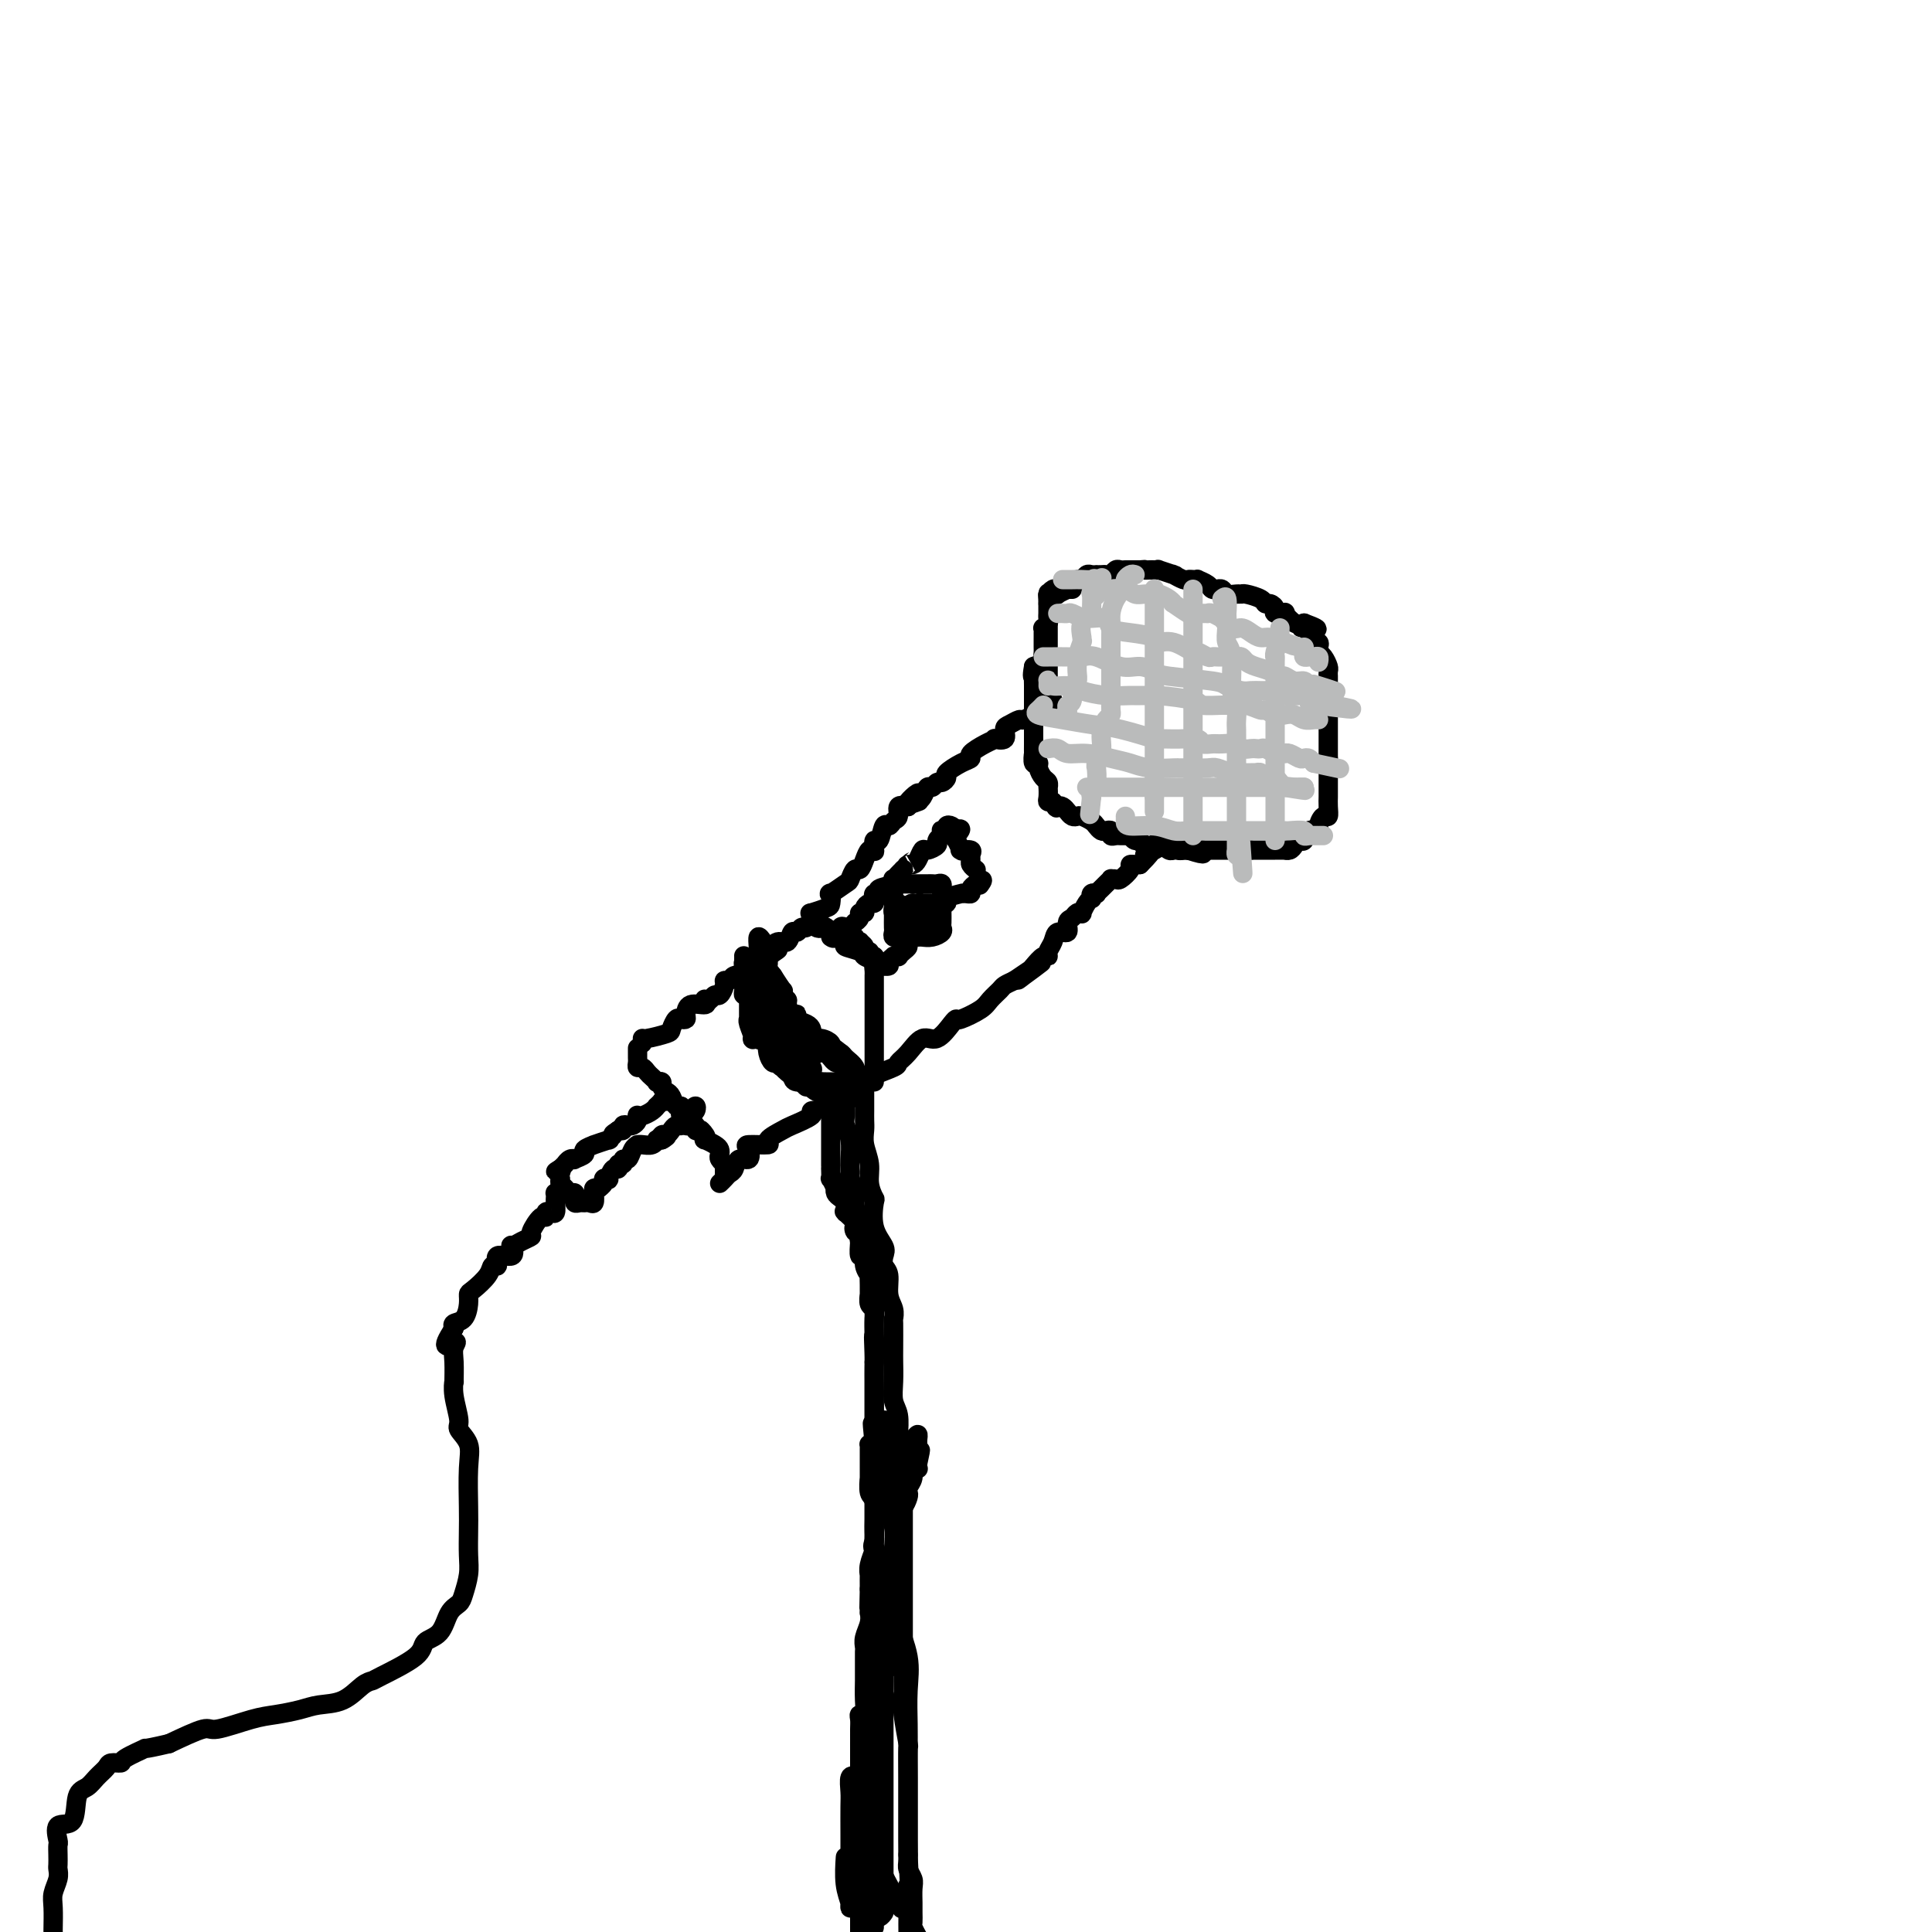 <svg viewBox='0 0 400 400' version='1.1' xmlns='http://www.w3.org/2000/svg' xmlns:xlink='http://www.w3.org/1999/xlink'><g fill='none' stroke='#000000' stroke-width='4' stroke-linecap='round' stroke-linejoin='round'><path d='M132,217c-0.000,0.447 -0.001,0.894 0,1c0.001,0.106 0.003,-0.130 0,0c-0.003,0.130 -0.012,0.626 0,1c0.012,0.374 0.044,0.625 0,1c-0.044,0.375 -0.165,0.875 0,1c0.165,0.125 0.618,-0.124 1,0c0.382,0.124 0.695,0.621 1,1c0.305,0.379 0.603,0.640 1,1c0.397,0.360 0.894,0.818 1,1c0.106,0.182 -0.179,0.089 0,0c0.179,-0.089 0.821,-0.174 1,0c0.179,0.174 -0.106,0.606 0,1c0.106,0.394 0.603,0.749 1,1c0.397,0.251 0.694,0.397 1,1c0.306,0.603 0.622,1.663 1,2c0.378,0.337 0.820,-0.051 1,0c0.180,0.051 0.100,0.539 0,1c-0.100,0.461 -0.220,0.894 0,1c0.220,0.106 0.781,-0.116 1,0c0.219,0.116 0.096,0.571 0,1c-0.096,0.429 -0.167,0.833 0,1c0.167,0.167 0.570,0.096 1,0c0.430,-0.096 0.885,-0.218 1,0c0.115,0.218 -0.110,0.777 0,1c0.110,0.223 0.555,0.112 1,0'/><path d='M145,234c1.952,2.586 0.334,0.552 0,0c-0.334,-0.552 0.618,0.377 1,1c0.382,0.623 0.194,0.941 0,1c-0.194,0.059 -0.393,-0.139 0,0c0.393,0.139 1.377,0.616 2,1c0.623,0.384 0.885,0.677 1,1c0.115,0.323 0.083,0.678 0,1c-0.083,0.322 -0.218,0.612 0,1c0.218,0.388 0.791,0.875 1,1c0.209,0.125 0.056,-0.111 0,0c-0.056,0.111 -0.015,0.568 0,1c0.015,0.432 0.004,0.838 0,1c-0.004,0.162 -0.002,0.081 0,0'/><path d='M133,216c0.002,-0.449 0.004,-0.898 0,-1c-0.004,-0.102 -0.012,0.144 1,0c1.012,-0.144 3.046,-0.679 4,-1c0.954,-0.321 0.830,-0.427 1,-1c0.170,-0.573 0.635,-1.611 1,-2c0.365,-0.389 0.631,-0.128 1,0c0.369,0.128 0.841,0.122 1,0c0.159,-0.122 0.003,-0.359 0,-1c-0.003,-0.641 0.146,-1.687 1,-2c0.854,-0.313 2.414,0.108 3,0c0.586,-0.108 0.198,-0.745 0,-1c-0.198,-0.255 -0.207,-0.127 0,0c0.207,0.127 0.629,0.254 1,0c0.371,-0.254 0.691,-0.890 1,-1c0.309,-0.110 0.607,0.307 1,0c0.393,-0.307 0.882,-1.336 1,-2c0.118,-0.664 -0.136,-0.962 0,-1c0.136,-0.038 0.663,0.184 1,0c0.337,-0.184 0.486,-0.774 1,-1c0.514,-0.226 1.394,-0.089 2,0c0.606,0.089 0.939,0.129 1,0c0.061,-0.129 -0.149,-0.426 0,-1c0.149,-0.574 0.655,-1.424 1,-2c0.345,-0.576 0.527,-0.879 1,-1c0.473,-0.121 1.236,-0.061 2,0'/><path d='M159,198c4.047,-2.759 1.164,-0.656 0,0c-1.164,0.656 -0.610,-0.135 0,-1c0.610,-0.865 1.277,-1.805 2,-2c0.723,-0.195 1.503,0.356 2,0c0.497,-0.356 0.711,-1.619 1,-2c0.289,-0.381 0.653,0.118 1,0c0.347,-0.118 0.679,-0.854 1,-1c0.321,-0.146 0.632,0.297 1,0c0.368,-0.297 0.792,-1.335 1,-2c0.208,-0.665 0.200,-0.957 0,-1c-0.200,-0.043 -0.592,0.162 0,0c0.592,-0.162 2.169,-0.692 3,-1c0.831,-0.308 0.915,-0.396 1,-1c0.085,-0.604 0.169,-1.725 0,-2c-0.169,-0.275 -0.592,0.296 0,0c0.592,-0.296 2.200,-1.458 3,-2c0.800,-0.542 0.791,-0.464 1,-1c0.209,-0.536 0.634,-1.685 1,-2c0.366,-0.315 0.673,0.205 1,0c0.327,-0.205 0.675,-1.135 1,-2c0.325,-0.865 0.626,-1.665 1,-2c0.374,-0.335 0.821,-0.207 1,0c0.179,0.207 0.089,0.491 0,0c-0.089,-0.491 -0.179,-1.757 0,-2c0.179,-0.243 0.627,0.536 1,0c0.373,-0.536 0.673,-2.386 1,-3c0.327,-0.614 0.682,0.007 1,0c0.318,-0.007 0.601,-0.641 1,-1c0.399,-0.359 0.915,-0.443 1,-1c0.085,-0.557 -0.261,-1.588 0,-2c0.261,-0.412 1.131,-0.206 2,0'/><path d='M188,167c4.362,-5.020 0.765,-2.071 0,-1c-0.765,1.071 1.300,0.264 2,0c0.700,-0.264 0.033,0.016 0,0c-0.033,-0.016 0.568,-0.329 1,-1c0.432,-0.671 0.695,-1.700 1,-2c0.305,-0.300 0.654,0.128 1,0c0.346,-0.128 0.690,-0.811 1,-1c0.310,-0.189 0.585,0.118 1,0c0.415,-0.118 0.970,-0.661 1,-1c0.030,-0.339 -0.466,-0.476 0,-1c0.466,-0.524 1.895,-1.436 3,-2c1.105,-0.564 1.888,-0.778 2,-1c0.112,-0.222 -0.446,-0.450 0,-1c0.446,-0.550 1.895,-1.422 3,-2c1.105,-0.578 1.867,-0.861 2,-1c0.133,-0.139 -0.364,-0.132 0,0c0.364,0.132 1.588,0.390 2,0c0.412,-0.390 0.013,-1.429 0,-2c-0.013,-0.571 0.359,-0.673 1,-1c0.641,-0.327 1.551,-0.880 2,-1c0.449,-0.120 0.435,0.193 1,0c0.565,-0.193 1.707,-0.893 2,-1c0.293,-0.107 -0.262,0.378 0,0c0.262,-0.378 1.342,-1.618 2,-2c0.658,-0.382 0.895,0.094 1,0c0.105,-0.094 0.080,-0.757 0,-1c-0.080,-0.243 -0.214,-0.065 0,0c0.214,0.065 0.775,0.019 1,0c0.225,-0.019 0.112,-0.009 0,0'/><path d='M149,245c0.336,-0.322 0.672,-0.645 1,-1c0.328,-0.355 0.649,-0.743 1,-1c0.351,-0.257 0.731,-0.384 1,-1c0.269,-0.616 0.428,-1.720 1,-2c0.572,-0.280 1.558,0.263 2,0c0.442,-0.263 0.339,-1.331 0,-2c-0.339,-0.669 -0.914,-0.938 0,-1c0.914,-0.062 3.318,0.082 4,0c0.682,-0.082 -0.359,-0.390 0,-1c0.359,-0.610 2.117,-1.522 3,-2c0.883,-0.478 0.891,-0.520 2,-1c1.109,-0.480 3.319,-1.396 4,-2c0.681,-0.604 -0.169,-0.896 0,-1c0.169,-0.104 1.356,-0.021 3,-1c1.644,-0.979 3.746,-3.021 5,-4c1.254,-0.979 1.662,-0.893 2,-1c0.338,-0.107 0.607,-0.405 2,-1c1.393,-0.595 3.909,-1.488 5,-2c1.091,-0.512 0.758,-0.645 1,-1c0.242,-0.355 1.060,-0.933 2,-2c0.940,-1.067 2.003,-2.624 3,-3c0.997,-0.376 1.927,0.429 3,0c1.073,-0.429 2.289,-2.093 3,-3c0.711,-0.907 0.915,-1.059 1,-1c0.085,0.059 0.049,0.328 1,0c0.951,-0.328 2.887,-1.254 4,-2c1.113,-0.746 1.401,-1.313 2,-2c0.599,-0.687 1.507,-1.493 2,-2c0.493,-0.507 0.569,-0.716 1,-1c0.431,-0.284 1.215,-0.642 2,-1'/><path d='M210,203c9.915,-6.748 4.202,-2.616 2,-1c-2.202,1.616 -0.892,0.718 0,0c0.892,-0.718 1.367,-1.255 2,-2c0.633,-0.745 1.425,-1.696 2,-2c0.575,-0.304 0.932,0.040 1,0c0.068,-0.040 -0.154,-0.462 0,-1c0.154,-0.538 0.685,-1.191 1,-2c0.315,-0.809 0.413,-1.776 1,-2c0.587,-0.224 1.664,0.293 2,0c0.336,-0.293 -0.068,-1.397 0,-2c0.068,-0.603 0.610,-0.704 1,-1c0.390,-0.296 0.630,-0.787 1,-1c0.370,-0.213 0.870,-0.147 1,0c0.130,0.147 -0.110,0.375 0,0c0.110,-0.375 0.569,-1.355 1,-2c0.431,-0.645 0.833,-0.957 1,-1c0.167,-0.043 0.100,0.182 0,0c-0.100,-0.182 -0.234,-0.769 0,-1c0.234,-0.231 0.837,-0.104 1,0c0.163,0.104 -0.115,0.186 0,0c0.115,-0.186 0.623,-0.639 1,-1c0.377,-0.361 0.625,-0.631 1,-1c0.375,-0.369 0.879,-0.837 1,-1c0.121,-0.163 -0.140,-0.019 0,0c0.140,0.019 0.682,-0.086 1,0c0.318,0.086 0.414,0.363 1,0c0.586,-0.363 1.662,-1.365 2,-2c0.338,-0.635 -0.063,-0.902 0,-1c0.063,-0.098 0.589,-0.028 1,0c0.411,0.028 0.705,0.014 1,0'/><path d='M236,179c4.129,-4.106 1.450,-2.371 1,-2c-0.450,0.371 1.328,-0.623 2,-1c0.672,-0.377 0.237,-0.139 0,0c-0.237,0.139 -0.275,0.177 0,0c0.275,-0.177 0.862,-0.569 1,-1c0.138,-0.431 -0.173,-0.900 0,-1c0.173,-0.100 0.830,0.169 1,0c0.170,-0.169 -0.147,-0.776 0,-1c0.147,-0.224 0.756,-0.064 1,0c0.244,0.064 0.122,0.032 0,0'/><path d='M217,143c0.000,0.203 0.000,0.405 0,0c0.000,-0.405 0.000,-1.418 0,-2c0.000,-0.582 0.000,-0.734 0,-1c0.000,-0.266 0.000,-0.645 0,-1c-0.000,-0.355 0.000,-0.685 0,-1c0.000,-0.315 -0.000,-0.614 0,-1c0.000,-0.386 0.000,-0.859 0,-1c0.000,-0.141 0.000,0.049 0,0c0.000,-0.049 0.000,-0.338 0,-1c0.000,-0.662 0.000,-1.697 0,-2c-0.000,-0.303 0.000,0.125 0,0c-0.000,-0.125 0.000,-0.804 0,-1c0.000,-0.196 0.000,0.089 0,0c0.000,-0.089 -0.000,-0.553 0,-1c0.000,-0.447 0.000,-0.876 0,-1c0.000,-0.124 0.000,0.059 0,0c0.000,-0.059 0.000,-0.358 0,-1c0.000,-0.642 0.000,-1.625 0,-2c0.000,-0.375 0.000,-0.142 0,0c0.000,0.142 0.000,0.192 0,0c0.000,-0.192 0.000,-0.626 0,-1c0.000,-0.374 0.000,-0.687 0,-1'/><path d='M217,125c-0.042,-2.952 -0.147,-1.331 0,-1c0.147,0.331 0.546,-0.629 1,-1c0.454,-0.371 0.962,-0.155 1,0c0.038,0.155 -0.393,0.248 0,0c0.393,-0.248 1.611,-0.836 2,-1c0.389,-0.164 -0.050,0.096 0,0c0.050,-0.096 0.591,-0.547 1,-1c0.409,-0.453 0.688,-0.906 1,-1c0.312,-0.094 0.657,0.171 1,0c0.343,-0.171 0.683,-0.778 1,-1c0.317,-0.222 0.610,-0.060 1,0c0.390,0.060 0.878,0.017 1,0c0.122,-0.017 -0.122,-0.008 0,0c0.122,0.008 0.610,0.016 1,0c0.390,-0.016 0.682,-0.057 1,0c0.318,0.057 0.664,0.211 1,0c0.336,-0.211 0.663,-0.789 1,-1c0.337,-0.211 0.683,-0.057 1,0c0.317,0.057 0.606,0.015 1,0c0.394,-0.015 0.893,-0.004 1,0c0.107,0.004 -0.177,0.001 0,0c0.177,-0.001 0.817,-0.000 1,0c0.183,0.000 -0.091,0.000 0,0c0.091,-0.000 0.545,-0.000 1,0'/><path d='M236,118c1.878,-0.155 1.075,-0.043 1,0c-0.075,0.043 0.580,0.015 1,0c0.420,-0.015 0.607,-0.018 1,0c0.393,0.018 0.993,0.056 1,0c0.007,-0.056 -0.580,-0.207 0,0c0.580,0.207 2.326,0.774 3,1c0.674,0.226 0.274,0.113 0,0c-0.274,-0.113 -0.423,-0.226 0,0c0.423,0.226 1.418,0.792 2,1c0.582,0.208 0.751,0.059 1,0c0.249,-0.059 0.577,-0.026 1,0c0.423,0.026 0.940,0.045 1,0c0.060,-0.045 -0.339,-0.155 0,0c0.339,0.155 1.415,0.577 2,1c0.585,0.423 0.681,0.849 1,1c0.319,0.151 0.863,0.026 1,0c0.137,-0.026 -0.131,0.046 0,0c0.131,-0.046 0.663,-0.209 1,0c0.337,0.209 0.479,0.791 1,1c0.521,0.209 1.421,0.046 2,0c0.579,-0.046 0.837,0.025 1,0c0.163,-0.025 0.230,-0.148 1,0c0.770,0.148 2.243,0.565 3,1c0.757,0.435 0.799,0.888 1,1c0.201,0.112 0.560,-0.115 1,0c0.440,0.115 0.961,0.574 1,1c0.039,0.426 -0.404,0.819 0,1c0.404,0.181 1.655,0.152 2,0c0.345,-0.152 -0.215,-0.425 0,0c0.215,0.425 1.204,1.550 2,2c0.796,0.450 1.398,0.225 2,0'/><path d='M270,129c5.251,1.921 1.378,1.223 0,1c-1.378,-0.223 -0.260,0.031 0,0c0.260,-0.031 -0.336,-0.345 0,0c0.336,0.345 1.606,1.350 2,2c0.394,0.650 -0.088,0.947 0,1c0.088,0.053 0.745,-0.137 1,0c0.255,0.137 0.107,0.600 0,1c-0.107,0.400 -0.172,0.738 0,1c0.172,0.262 0.582,0.447 1,1c0.418,0.553 0.844,1.473 1,2c0.156,0.527 0.042,0.662 0,1c-0.042,0.338 -0.011,0.878 0,1c0.011,0.122 0.003,-0.175 0,0c-0.003,0.175 -0.001,0.820 0,1c0.001,0.180 0.000,-0.107 0,0c-0.000,0.107 -0.000,0.607 0,1c0.000,0.393 0.000,0.678 0,1c-0.000,0.322 -0.000,0.682 0,1c0.000,0.318 0.000,0.596 0,1c-0.000,0.404 -0.000,0.935 0,1c0.000,0.065 0.000,-0.335 0,0c-0.000,0.335 -0.000,1.404 0,2c0.000,0.596 0.000,0.720 0,1c-0.000,0.280 -0.000,0.718 0,1c0.000,0.282 0.000,0.408 0,1c-0.000,0.592 -0.000,1.650 0,2c0.000,0.350 0.000,-0.009 0,0c-0.000,0.009 -0.000,0.387 0,1c0.000,0.613 0.000,1.461 0,2c-0.000,0.539 -0.000,0.770 0,1'/><path d='M275,157c0.000,3.178 0.000,1.624 0,1c-0.000,-0.624 -0.000,-0.317 0,0c0.000,0.317 0.000,0.644 0,1c-0.000,0.356 -0.000,0.739 0,1c0.000,0.261 0.000,0.398 0,1c-0.000,0.602 -0.000,1.669 0,2c0.000,0.331 0.001,-0.075 0,0c-0.001,0.075 -0.003,0.631 0,1c0.003,0.369 0.011,0.550 0,1c-0.011,0.450 -0.040,1.169 0,2c0.040,0.831 0.147,1.776 0,2c-0.147,0.224 -0.550,-0.272 -1,0c-0.450,0.272 -0.947,1.312 -1,2c-0.053,0.688 0.336,1.024 0,1c-0.336,-0.024 -1.399,-0.409 -2,0c-0.601,0.409 -0.740,1.612 -1,2c-0.260,0.388 -0.642,-0.040 -1,0c-0.358,0.040 -0.691,0.547 -1,1c-0.309,0.453 -0.594,0.854 -1,1c-0.406,0.146 -0.934,0.039 -1,0c-0.066,-0.039 0.328,-0.011 0,0c-0.328,0.011 -1.380,0.003 -2,0c-0.620,-0.003 -0.810,-0.001 -1,0c-0.190,0.001 -0.381,0.000 -1,0c-0.619,-0.000 -1.667,-0.000 -2,0c-0.333,0.000 0.048,0.000 0,0c-0.048,-0.000 -0.524,-0.000 -1,0'/><path d='M259,176c-1.401,-0.000 -0.903,-0.000 -1,0c-0.097,0.000 -0.789,0.000 -1,0c-0.211,-0.000 0.060,-0.000 0,0c-0.060,0.000 -0.451,0.000 -1,0c-0.549,-0.000 -1.256,-0.000 -2,0c-0.744,0.000 -1.526,0.000 -2,0c-0.474,-0.000 -0.639,-0.000 -1,0c-0.361,0.000 -0.919,0.000 -1,0c-0.081,-0.000 0.314,-0.000 0,0c-0.314,0.000 -1.337,0.000 -2,0c-0.663,-0.000 -0.965,-0.000 -1,0c-0.035,0.000 0.198,0.001 0,0c-0.198,-0.001 -0.827,-0.004 -1,0c-0.173,0.004 0.111,0.015 0,0c-0.111,-0.015 -0.618,-0.056 -1,0c-0.382,0.056 -0.640,0.207 -1,0c-0.360,-0.207 -0.822,-0.774 -1,-1c-0.178,-0.226 -0.073,-0.113 0,0c0.073,0.113 0.112,0.226 0,0c-0.112,-0.226 -0.376,-0.792 -1,-1c-0.624,-0.208 -1.607,-0.060 -2,0c-0.393,0.060 -0.197,0.030 0,0'/><path d='M138,228c-0.454,0.032 -0.908,0.064 -1,0c-0.092,-0.064 0.179,-0.224 0,0c-0.179,0.224 -0.808,0.831 -1,1c-0.192,0.169 0.053,-0.099 0,0c-0.053,0.099 -0.406,0.565 -1,1c-0.594,0.435 -1.430,0.838 -2,1c-0.570,0.162 -0.873,0.082 -1,0c-0.127,-0.082 -0.076,-0.167 0,0c0.076,0.167 0.179,0.584 0,1c-0.179,0.416 -0.640,0.829 -1,1c-0.360,0.171 -0.619,0.098 -1,0c-0.381,-0.098 -0.886,-0.222 -1,0c-0.114,0.222 0.162,0.791 0,1c-0.162,0.209 -0.760,0.060 -1,0c-0.240,-0.060 -0.120,-0.030 0,0'/><path d='M128,234c-1.699,1.089 -0.947,0.813 -1,1c-0.053,0.187 -0.912,0.838 -1,1c-0.088,0.162 0.595,-0.164 0,0c-0.595,0.164 -2.468,0.818 -3,1c-0.532,0.182 0.279,-0.109 0,0c-0.279,0.109 -1.647,0.617 -2,1c-0.353,0.383 0.308,0.643 0,1c-0.308,0.357 -1.584,0.813 -2,1c-0.416,0.187 0.029,0.105 0,0c-0.029,-0.105 -0.534,-0.234 -1,0c-0.466,0.234 -0.895,0.832 -1,1c-0.105,0.168 0.113,-0.095 0,0c-0.113,0.095 -0.556,0.547 -1,1'/><path d='M116,242c-1.856,1.193 -0.498,0.175 0,0c0.498,-0.175 0.134,0.491 0,1c-0.134,0.509 -0.038,0.860 0,1c0.038,0.140 0.019,0.070 0,0'/><path d='M116,244c-0.049,0.493 -0.171,0.725 0,1c0.171,0.275 0.634,0.595 1,1c0.366,0.405 0.633,0.897 1,1c0.367,0.103 0.833,-0.183 1,0c0.167,0.183 0.034,0.834 0,1c-0.034,0.166 0.032,-0.152 0,0c-0.032,0.152 -0.163,0.775 0,1c0.163,0.225 0.618,0.054 1,0c0.382,-0.054 0.690,0.010 1,0c0.310,-0.010 0.622,-0.094 1,0c0.378,0.094 0.823,0.365 1,0c0.177,-0.365 0.086,-1.368 0,-2c-0.086,-0.632 -0.167,-0.895 0,-1c0.167,-0.105 0.584,-0.053 1,0'/><path d='M124,246c0.554,-0.419 -0.063,0.033 0,0c0.063,-0.033 0.804,-0.553 1,-1c0.196,-0.447 -0.154,-0.823 0,-1c0.154,-0.177 0.811,-0.157 1,0c0.189,0.157 -0.089,0.450 0,0c0.089,-0.450 0.545,-1.641 1,-2c0.455,-0.359 0.910,0.116 1,0c0.090,-0.116 -0.183,-0.822 0,-1c0.183,-0.178 0.823,0.173 1,0c0.177,-0.173 -0.110,-0.869 0,-1c0.110,-0.131 0.617,0.305 1,0c0.383,-0.305 0.640,-1.350 1,-2c0.360,-0.650 0.821,-0.905 1,-1c0.179,-0.095 0.076,-0.029 0,0c-0.076,0.029 -0.126,0.022 0,0c0.126,-0.022 0.429,-0.058 1,0c0.571,0.058 1.411,0.212 2,0c0.589,-0.212 0.928,-0.788 1,-1c0.072,-0.212 -0.122,-0.061 0,0c0.122,0.061 0.561,0.030 1,0'/><path d='M137,236c2.024,-1.483 0.584,-0.191 0,0c-0.584,0.191 -0.310,-0.719 0,-1c0.310,-0.281 0.658,0.068 1,0c0.342,-0.068 0.679,-0.553 1,-1c0.321,-0.447 0.626,-0.854 1,-1c0.374,-0.146 0.818,-0.029 1,0c0.182,0.029 0.100,-0.030 0,0c-0.100,0.030 -0.220,0.149 0,0c0.220,-0.149 0.780,-0.566 1,-1c0.220,-0.434 0.098,-0.884 0,-1c-0.098,-0.116 -0.174,0.102 0,0c0.174,-0.102 0.596,-0.525 1,-1c0.404,-0.475 0.789,-1.004 1,-1c0.211,0.004 0.249,0.539 0,1c-0.249,0.461 -0.785,0.846 -1,1c-0.215,0.154 -0.107,0.077 0,0'/><path d='M116,246c-0.422,0.449 -0.844,0.898 -1,1c-0.156,0.102 -0.044,-0.144 0,0c0.044,0.144 0.022,0.678 0,1c-0.022,0.322 -0.044,0.430 0,1c0.044,0.570 0.154,1.600 0,2c-0.154,0.400 -0.571,0.170 -1,0c-0.429,-0.170 -0.870,-0.281 -1,0c-0.130,0.281 0.051,0.954 0,1c-0.051,0.046 -0.332,-0.533 -1,0c-0.668,0.533 -1.721,2.179 -2,3c-0.279,0.821 0.215,0.817 0,1c-0.215,0.183 -1.141,0.555 -2,1c-0.859,0.445 -1.651,0.964 -2,1c-0.349,0.036 -0.255,-0.412 0,0c0.255,0.412 0.670,1.684 0,2c-0.670,0.316 -2.424,-0.325 -3,0c-0.576,0.325 0.028,1.617 0,2c-0.028,0.383 -0.686,-0.141 -1,0c-0.314,0.141 -0.282,0.948 -1,2c-0.718,1.052 -2.186,2.348 -3,3c-0.814,0.652 -0.975,0.661 -1,1c-0.025,0.339 0.086,1.008 0,2c-0.086,0.992 -0.369,2.305 -1,3c-0.631,0.695 -1.609,0.770 -2,1c-0.391,0.230 -0.196,0.615 0,1'/><path d='M94,275c-3.403,5.136 -0.912,3.476 0,3c0.912,-0.476 0.243,0.233 0,1c-0.243,0.767 -0.061,1.592 0,3c0.061,1.408 0.000,3.398 0,4c-0.000,0.602 0.060,-0.184 0,0c-0.060,0.184 -0.240,1.339 0,3c0.240,1.661 0.902,3.826 1,5c0.098,1.174 -0.366,1.355 0,2c0.366,0.645 1.562,1.754 2,3c0.438,1.246 0.118,2.629 0,5c-0.118,2.371 -0.035,5.731 0,8c0.035,2.269 0.021,3.448 0,5c-0.021,1.552 -0.051,3.477 0,5c0.051,1.523 0.181,2.642 0,4c-0.181,1.358 -0.672,2.954 -1,4c-0.328,1.046 -0.491,1.542 -1,2c-0.509,0.458 -1.362,0.879 -2,2c-0.638,1.121 -1.059,2.941 -2,4c-0.941,1.059 -2.400,1.356 -3,2c-0.600,0.644 -0.340,1.633 -2,3c-1.660,1.367 -5.242,3.112 -7,4c-1.758,0.888 -1.694,0.920 -2,1c-0.306,0.080 -0.984,0.207 -2,1c-1.016,0.793 -2.372,2.253 -4,3c-1.628,0.747 -3.529,0.783 -5,1c-1.471,0.217 -2.512,0.616 -4,1c-1.488,0.384 -3.424,0.752 -5,1c-1.576,0.248 -2.794,0.376 -5,1c-2.206,0.624 -5.402,1.745 -7,2c-1.598,0.255 -1.600,-0.356 -3,0c-1.400,0.356 -4.200,1.678 -7,3'/><path d='M35,361c-6.467,1.514 -4.635,0.800 -5,1c-0.365,0.200 -2.927,1.313 -4,2c-1.073,0.687 -0.657,0.947 -1,1c-0.343,0.053 -1.444,-0.103 -2,0c-0.556,0.103 -0.566,0.463 -1,1c-0.434,0.537 -1.290,1.251 -2,2c-0.710,0.749 -1.272,1.532 -2,2c-0.728,0.468 -1.621,0.621 -2,2c-0.379,1.379 -0.245,3.983 -1,5c-0.755,1.017 -2.398,0.447 -3,1c-0.602,0.553 -0.161,2.227 0,3c0.161,0.773 0.044,0.643 0,1c-0.044,0.357 -0.016,1.201 0,2c0.016,0.799 0.018,1.552 0,2c-0.018,0.448 -0.057,0.589 0,1c0.057,0.411 0.212,1.091 0,2c-0.212,0.909 -0.789,2.048 -1,3c-0.211,0.952 -0.057,1.718 0,3c0.057,1.282 0.016,3.081 0,4c-0.016,0.919 -0.008,0.960 0,1'/><path d='M222,122c-0.416,0.000 -0.833,0.000 -1,0c-0.167,-0.000 -0.086,-0.001 0,0c0.086,0.001 0.177,0.004 0,0c-0.177,-0.004 -0.622,-0.015 -1,0c-0.378,0.015 -0.690,0.054 -1,0c-0.310,-0.054 -0.619,-0.203 -1,0c-0.381,0.203 -0.834,0.757 -1,1c-0.166,0.243 -0.044,0.173 0,0c0.044,-0.173 0.012,-0.450 0,0c-0.012,0.450 -0.003,1.626 0,2c0.003,0.374 0.002,-0.055 0,0c-0.002,0.055 -0.004,0.593 0,1c0.004,0.407 0.015,0.683 0,1c-0.015,0.317 -0.057,0.676 0,1c0.057,0.324 0.211,0.613 0,1c-0.211,0.387 -0.789,0.873 -1,1c-0.211,0.127 -0.057,-0.106 0,0c0.057,0.106 0.015,0.549 0,1c-0.015,0.451 -0.004,0.908 0,1c0.004,0.092 0.001,-0.183 0,0c-0.001,0.183 -0.001,0.822 0,1c0.001,0.178 0.002,-0.107 0,0c-0.002,0.107 -0.006,0.606 0,1c0.006,0.394 0.022,0.683 0,1c-0.022,0.317 -0.083,0.662 0,1c0.083,0.338 0.309,0.668 0,1c-0.309,0.332 -1.155,0.666 -2,1'/><path d='M214,138c-0.464,2.492 -0.124,2.222 0,2c0.124,-0.222 0.033,-0.397 0,0c-0.033,0.397 -0.009,1.367 0,2c0.009,0.633 0.002,0.929 0,1c-0.002,0.071 -0.001,-0.084 0,0c0.001,0.084 0.000,0.408 0,1c-0.000,0.592 -0.000,1.454 0,2c0.000,0.546 0.000,0.776 0,1c-0.000,0.224 -0.000,0.442 0,1c0.000,0.558 0.000,1.458 0,2c-0.000,0.542 -0.000,0.728 0,1c0.000,0.272 0.000,0.631 0,1c-0.000,0.369 -0.001,0.748 0,1c0.001,0.252 0.004,0.379 0,1c-0.004,0.621 -0.016,1.738 0,2c0.016,0.262 0.060,-0.329 0,0c-0.060,0.329 -0.222,1.579 0,2c0.222,0.421 0.830,0.012 1,0c0.170,-0.012 -0.098,0.373 0,1c0.098,0.627 0.562,1.495 1,2c0.438,0.505 0.848,0.647 1,1c0.152,0.353 0.044,0.918 0,1c-0.044,0.082 -0.026,-0.318 0,0c0.026,0.318 0.058,1.353 0,2c-0.058,0.647 -0.208,0.905 0,1c0.208,0.095 0.774,0.027 1,0c0.226,-0.027 0.113,-0.014 0,0'/><path d='M218,166c0.798,1.785 0.791,1.249 1,1c0.209,-0.249 0.632,-0.211 1,0c0.368,0.211 0.680,0.596 1,1c0.320,0.404 0.649,0.829 1,1c0.351,0.171 0.724,0.088 1,0c0.276,-0.088 0.455,-0.181 1,0c0.545,0.181 1.456,0.636 2,1c0.544,0.364 0.719,0.637 1,1c0.281,0.363 0.667,0.815 1,1c0.333,0.185 0.614,0.102 1,0c0.386,-0.102 0.877,-0.224 1,0c0.123,0.224 -0.121,0.792 0,1c0.121,0.208 0.606,0.055 1,0c0.394,-0.055 0.697,-0.011 1,0c0.303,0.011 0.606,-0.012 1,0c0.394,0.012 0.877,0.060 1,0c0.123,-0.060 -0.115,-0.227 0,0c0.115,0.227 0.584,0.849 1,1c0.416,0.151 0.780,-0.170 1,0c0.220,0.170 0.297,0.830 1,1c0.703,0.170 2.034,-0.151 3,0c0.966,0.151 1.568,0.772 2,1c0.432,0.228 0.693,0.061 1,0c0.307,-0.061 0.660,-0.016 1,0c0.340,0.016 0.669,0.005 1,0c0.331,-0.005 0.666,-0.002 1,0'/><path d='M246,176c4.801,1.547 2.802,0.415 2,0c-0.802,-0.415 -0.408,-0.112 0,0c0.408,0.112 0.831,0.032 1,0c0.169,-0.032 0.085,-0.016 0,0'/></g>
<g fill='none' stroke='#BABBBB' stroke-width='4' stroke-linecap='round' stroke-linejoin='round'><path d='M228,120c0.121,-0.341 0.243,-0.683 0,0c-0.243,0.683 -0.849,2.389 -1,3c-0.151,0.611 0.155,0.126 0,0c-0.155,-0.126 -0.772,0.109 -1,0c-0.228,-0.109 -0.069,-0.560 0,0c0.069,0.560 0.047,2.132 0,3c-0.047,0.868 -0.118,1.032 0,1c0.118,-0.032 0.425,-0.260 0,0c-0.425,0.260 -1.582,1.009 -2,2c-0.418,0.991 -0.098,2.226 0,3c0.098,0.774 -0.027,1.089 0,1c0.027,-0.089 0.204,-0.581 0,0c-0.204,0.581 -0.791,2.233 -1,3c-0.209,0.767 -0.041,0.647 0,1c0.041,0.353 -0.045,1.180 0,2c0.045,0.820 0.222,1.634 0,2c-0.222,0.366 -0.844,0.284 -1,1c-0.156,0.716 0.154,2.231 0,3c-0.154,0.769 -0.773,0.794 -1,1c-0.227,0.206 -0.061,0.594 0,1c0.061,0.406 0.017,0.830 0,1c-0.017,0.170 -0.009,0.085 0,0'/><path d='M235,119c-0.295,-0.102 -0.591,-0.203 -1,0c-0.409,0.203 -0.933,0.711 -1,1c-0.067,0.289 0.322,0.359 0,1c-0.322,0.641 -1.354,1.853 -2,3c-0.646,1.147 -0.905,2.229 -1,3c-0.095,0.771 -0.025,1.231 0,2c0.025,0.769 0.007,1.847 0,3c-0.007,1.153 -0.002,2.380 0,3c0.002,0.620 0.000,0.634 0,1c-0.000,0.366 -0.000,1.085 0,2c0.000,0.915 -0.000,2.028 0,3c0.000,0.972 0.001,1.805 0,2c-0.001,0.195 -0.003,-0.247 0,0c0.003,0.247 0.011,1.183 0,2c-0.011,0.817 -0.041,1.515 0,2c0.041,0.485 0.154,0.758 0,1c-0.154,0.242 -0.576,0.453 -1,1c-0.424,0.547 -0.849,1.431 -1,2c-0.151,0.569 -0.026,0.822 0,1c0.026,0.178 -0.046,0.280 0,1c0.046,0.720 0.209,2.059 0,3c-0.209,0.941 -0.792,1.485 -1,2c-0.208,0.515 -0.042,1.003 0,1c0.042,-0.003 -0.040,-0.496 0,0c0.040,0.496 0.203,1.980 0,3c-0.203,1.020 -0.772,1.577 -1,2c-0.228,0.423 -0.114,0.711 0,1'/><path d='M226,165c-0.667,6.333 -0.333,3.167 0,0'/><path d='M239,123c0.000,-0.414 0.000,-0.827 0,-1c0.000,-0.173 0.000,-0.104 0,1c0.000,1.104 0.000,3.243 0,4c0.000,0.757 0.000,0.132 0,1c0.000,0.868 -0.000,3.230 0,5c0.000,1.770 0.000,2.950 0,4c-0.000,1.050 0.000,1.972 0,3c0.000,1.028 0.000,2.162 0,3c-0.000,0.838 -0.000,1.380 0,2c0.000,0.620 0.000,1.316 0,2c-0.000,0.684 0.000,1.354 0,2c-0.000,0.646 0.000,1.267 0,2c-0.000,0.733 0.000,1.577 0,2c0.000,0.423 0.000,0.424 0,1c0.000,0.576 -0.000,1.725 0,2c0.000,0.275 -0.000,-0.326 0,0c0.000,0.326 -0.000,1.579 0,2c0.000,0.421 -0.000,0.012 0,0c0.000,-0.012 -0.000,0.374 0,1c0.000,0.626 -0.000,1.491 0,2c0.000,0.509 -0.000,0.661 0,1c0.000,0.339 -0.000,0.864 0,1c0.000,0.136 -0.000,-0.117 0,0c0.000,0.117 -0.000,0.605 0,1c0.000,0.395 0.000,0.698 0,1'/><path d='M239,165c0.000,6.333 0.000,1.167 0,-1c0.000,-2.167 0.000,-1.333 0,-1c0.000,0.333 0.000,0.167 0,0'/><path d='M247,122c0.000,0.514 0.000,1.028 0,1c0.000,-0.028 -0.000,-0.597 0,0c0.000,0.597 0.000,2.362 0,4c0.000,1.638 0.000,3.151 0,5c-0.000,1.849 0.000,4.035 0,6c0.000,1.965 0.000,3.710 0,5c0.000,1.290 0.000,2.126 0,3c0.000,0.874 0.000,1.785 0,3c0.000,1.215 0.000,2.735 0,4c-0.000,1.265 0.000,2.276 0,3c0.000,0.724 0.000,1.162 0,2c0.000,0.838 -0.000,2.075 0,3c0.000,0.925 0.000,1.538 0,2c0.000,0.462 -0.000,0.772 0,1c0.000,0.228 0.000,0.375 0,1c0.000,0.625 0.000,1.729 0,2c0.000,0.271 0.000,-0.292 0,0c0.000,0.292 0.000,1.437 0,2c0.000,0.563 0.000,0.543 0,1c0.000,0.457 0.000,1.392 0,2c0.000,0.608 0.000,0.888 0,1c0.000,0.112 0.000,0.056 0,0'/><path d='M253,124c0.422,-0.358 0.844,-0.717 1,0c0.156,0.717 0.046,2.508 0,3c-0.046,0.492 -0.027,-0.316 0,0c0.027,0.316 0.064,1.755 0,3c-0.064,1.245 -0.227,2.295 0,3c0.227,0.705 0.846,1.066 1,3c0.154,1.934 -0.155,5.443 0,7c0.155,1.557 0.774,1.163 1,2c0.226,0.837 0.061,2.906 0,4c-0.061,1.094 -0.016,1.214 0,2c0.016,0.786 0.004,2.240 0,3c-0.004,0.760 -0.001,0.828 0,1c0.001,0.172 0.000,0.449 0,1c-0.000,0.551 -0.000,1.377 0,2c0.000,0.623 0.000,1.043 0,2c-0.000,0.957 -0.000,2.452 0,3c0.000,0.548 0.000,0.150 0,0c-0.000,-0.150 -0.000,-0.051 0,1c0.000,1.051 0.000,3.055 0,4c-0.000,0.945 -0.000,0.831 0,1c0.000,0.169 0.000,0.621 0,1c-0.000,0.379 -0.000,0.684 0,1c0.000,0.316 0.000,0.644 0,1c-0.000,0.356 -0.001,0.740 0,1c0.001,0.260 0.003,0.396 0,1c-0.003,0.604 -0.011,1.677 0,2c0.011,0.323 0.041,-0.105 0,0c-0.041,0.105 -0.155,0.744 0,1c0.155,0.256 0.577,0.128 1,0'/><path d='M257,177c0.622,8.022 0.178,1.578 0,-1c-0.178,-2.578 -0.089,-1.289 0,0'/><path d='M265,130c-0.030,0.928 -0.061,1.856 0,2c0.061,0.144 0.212,-0.495 0,0c-0.212,0.495 -0.789,2.126 -1,3c-0.211,0.874 -0.057,0.991 0,1c0.057,0.009 0.015,-0.090 0,1c-0.015,1.090 -0.004,3.371 0,5c0.004,1.629 0.001,2.607 0,3c-0.001,0.393 -0.000,0.201 0,1c0.000,0.799 0.000,2.588 0,4c-0.000,1.412 -0.000,2.447 0,3c0.000,0.553 0.000,0.623 0,1c-0.000,0.377 -0.000,1.060 0,2c0.000,0.940 0.000,2.137 0,3c-0.000,0.863 -0.000,1.394 0,2c0.000,0.606 0.000,1.289 0,2c-0.000,0.711 -0.000,1.452 0,2c0.000,0.548 0.000,0.903 0,1c-0.000,0.097 -0.000,-0.063 0,0c0.000,0.063 0.000,0.349 0,1c-0.000,0.651 -0.000,1.666 0,2c0.000,0.334 0.000,-0.012 0,0c-0.000,0.012 -0.000,0.382 0,1c0.000,0.618 0.000,1.485 0,2c-0.000,0.515 -0.000,0.677 0,1c0.000,0.323 0.000,0.807 0,1c-0.000,0.193 0.000,0.097 0,0'/><path d='M220,120c0.355,-0.001 0.710,-0.002 1,0c0.290,0.002 0.516,0.008 1,0c0.484,-0.008 1.227,-0.030 2,0c0.773,0.030 1.576,0.112 2,0c0.424,-0.112 0.470,-0.419 1,0c0.530,0.419 1.545,1.562 2,2c0.455,0.438 0.349,0.170 1,0c0.651,-0.170 2.057,-0.242 3,0c0.943,0.242 1.422,0.800 2,1c0.578,0.200 1.256,0.044 2,0c0.744,-0.044 1.556,0.025 2,0c0.444,-0.025 0.522,-0.143 1,0c0.478,0.143 1.356,0.546 2,1c0.644,0.454 1.055,0.959 1,1c-0.055,0.041 -0.575,-0.381 0,0c0.575,0.381 2.245,1.567 3,2c0.755,0.433 0.596,0.115 1,0c0.404,-0.115 1.370,-0.026 2,0c0.630,0.026 0.924,-0.009 1,0c0.076,0.009 -0.065,0.063 0,0c0.065,-0.063 0.335,-0.242 1,0c0.665,0.242 1.725,0.905 2,1c0.275,0.095 -0.236,-0.377 0,0c0.236,0.377 1.218,1.603 2,2c0.782,0.397 1.365,-0.033 2,0c0.635,0.033 1.322,0.531 2,1c0.678,0.469 1.347,0.909 2,1c0.653,0.091 1.291,-0.168 2,0c0.709,0.168 1.488,0.762 2,1c0.512,0.238 0.756,0.119 1,0'/><path d='M266,133c3.856,1.483 0.497,0.191 0,0c-0.497,-0.191 1.870,0.719 3,1c1.130,0.281 1.024,-0.068 1,0c-0.024,0.068 0.036,0.553 0,1c-0.036,0.447 -0.167,0.856 0,1c0.167,0.144 0.633,0.025 1,0c0.367,-0.025 0.634,0.046 1,0c0.366,-0.046 0.830,-0.208 1,0c0.170,0.208 0.046,0.787 0,1c-0.046,0.213 -0.013,0.061 0,0c0.013,-0.061 0.007,-0.030 0,0'/><path d='M219,127c0.324,-0.009 0.648,-0.018 1,0c0.352,0.018 0.733,0.064 1,0c0.267,-0.064 0.422,-0.238 1,0c0.578,0.238 1.581,0.890 3,1c1.419,0.110 3.254,-0.320 4,0c0.746,0.320 0.404,1.390 1,2c0.596,0.610 2.132,0.760 4,1c1.868,0.240 4.068,0.571 5,1c0.932,0.429 0.596,0.956 1,1c0.404,0.044 1.547,-0.395 3,0c1.453,0.395 3.215,1.622 4,2c0.785,0.378 0.591,-0.095 1,0c0.409,0.095 1.419,0.758 2,1c0.581,0.242 0.733,0.065 1,0c0.267,-0.065 0.649,-0.017 1,0c0.351,0.017 0.672,0.004 1,0c0.328,-0.004 0.665,0.002 1,0c0.335,-0.002 0.669,-0.012 1,0c0.331,0.012 0.658,0.044 1,0c0.342,-0.044 0.697,-0.165 1,0c0.303,0.165 0.553,0.618 1,1c0.447,0.382 1.092,0.695 2,1c0.908,0.305 2.078,0.603 3,1c0.922,0.397 1.595,0.895 2,1c0.405,0.105 0.542,-0.182 1,0c0.458,0.182 1.236,0.832 2,1c0.764,0.168 1.513,-0.147 2,0c0.487,0.147 0.710,0.756 1,1c0.290,0.244 0.645,0.122 1,0'/><path d='M272,142c8.429,2.321 3.000,0.625 1,0c-2.000,-0.625 -0.571,-0.179 0,0c0.571,0.179 0.286,0.089 0,0'/><path d='M216,136c0.420,-0.000 0.839,-0.000 1,0c0.161,0.000 0.063,0.001 0,0c-0.063,-0.001 -0.090,-0.002 0,0c0.090,0.002 0.299,0.008 1,0c0.701,-0.008 1.895,-0.031 3,0c1.105,0.031 2.121,0.116 3,0c0.879,-0.116 1.622,-0.435 3,0c1.378,0.435 3.392,1.622 5,2c1.608,0.378 2.810,-0.054 4,0c1.190,0.054 2.367,0.593 3,1c0.633,0.407 0.721,0.684 3,1c2.279,0.316 6.747,0.673 9,1c2.253,0.327 2.290,0.623 3,1c0.710,0.377 2.092,0.833 3,1c0.908,0.167 1.343,0.044 2,0c0.657,-0.044 1.536,-0.008 2,0c0.464,0.008 0.513,-0.012 1,0c0.487,0.012 1.412,0.056 2,0c0.588,-0.056 0.840,-0.212 1,0c0.160,0.212 0.227,0.792 1,1c0.773,0.208 2.252,0.046 3,0c0.748,-0.046 0.765,0.026 1,0c0.235,-0.026 0.689,-0.151 1,0c0.311,0.151 0.478,0.576 1,1c0.522,0.424 1.398,0.846 2,1c0.602,0.154 0.929,0.041 1,0c0.071,-0.041 -0.115,-0.011 0,0c0.115,0.011 0.531,0.003 1,0c0.469,-0.003 0.991,-0.001 1,0c0.009,0.001 -0.496,0.000 -1,0'/><path d='M276,146c8.667,1.556 0.333,0.444 -3,0c-3.333,-0.444 -1.667,-0.222 0,0'/><path d='M216,146c-0.311,0.333 -0.621,0.665 -1,1c-0.379,0.335 -0.825,0.672 0,1c0.825,0.328 2.922,0.648 5,1c2.078,0.352 4.137,0.736 6,1c1.863,0.264 3.529,0.410 6,1c2.471,0.590 5.746,1.626 7,2c1.254,0.374 0.486,0.086 1,0c0.514,-0.086 2.310,0.030 4,0c1.690,-0.030 3.273,-0.205 4,0c0.727,0.205 0.600,0.791 1,1c0.400,0.209 1.329,0.042 2,0c0.671,-0.042 1.083,0.041 2,0c0.917,-0.041 2.340,-0.207 3,0c0.660,0.207 0.557,0.786 1,1c0.443,0.214 1.432,0.061 2,0c0.568,-0.061 0.715,-0.030 1,0c0.285,0.030 0.707,0.061 1,0c0.293,-0.061 0.456,-0.212 1,0c0.544,0.212 1.468,0.788 2,1c0.532,0.212 0.671,0.061 1,0c0.329,-0.061 0.848,-0.030 1,0c0.152,0.030 -0.061,0.060 0,0c0.061,-0.060 0.398,-0.209 1,0c0.602,0.209 1.471,0.778 2,1c0.529,0.222 0.719,0.098 1,0c0.281,-0.098 0.652,-0.171 1,0c0.348,0.171 0.674,0.585 1,1'/><path d='M272,158c9.333,2.000 4.667,1.000 0,0'/><path d='M217,142c0.010,-0.391 0.020,-0.781 0,-1c-0.020,-0.219 -0.072,-0.265 0,0c0.072,0.265 0.266,0.841 1,1c0.734,0.159 2.007,-0.101 3,0c0.993,0.101 1.707,0.562 3,1c1.293,0.438 3.167,0.852 5,1c1.833,0.148 3.626,0.029 5,0c1.374,-0.029 2.329,0.031 3,0c0.671,-0.031 1.057,-0.151 3,0c1.943,0.151 5.443,0.575 7,1c1.557,0.425 1.170,0.850 2,1c0.830,0.150 2.876,0.025 4,0c1.124,-0.025 1.326,0.050 2,0c0.674,-0.050 1.819,-0.223 3,0c1.181,0.223 2.400,0.843 3,1c0.600,0.157 0.583,-0.150 1,0c0.417,0.150 1.267,0.758 2,1c0.733,0.242 1.349,0.117 2,0c0.651,-0.117 1.337,-0.228 2,0c0.663,0.228 1.301,0.793 2,1c0.699,0.207 1.457,0.056 2,0c0.543,-0.056 0.869,-0.016 1,0c0.131,0.016 0.065,0.008 0,0'/><path d='M217,155c0.707,-0.120 1.413,-0.240 2,0c0.587,0.240 1.053,0.838 2,1c0.947,0.162 2.373,-0.114 4,0c1.627,0.114 3.454,0.619 5,1c1.546,0.381 2.810,0.638 4,1c1.190,0.362 2.304,0.829 4,1c1.696,0.171 3.972,0.045 5,0c1.028,-0.045 0.807,-0.008 1,0c0.193,0.008 0.801,-0.012 2,0c1.199,0.012 2.990,0.056 4,0c1.010,-0.056 1.240,-0.211 2,0c0.760,0.211 2.050,0.789 3,1c0.950,0.211 1.560,0.057 2,0c0.440,-0.057 0.710,-0.016 1,0c0.290,0.016 0.599,0.008 1,0c0.401,-0.008 0.895,-0.016 1,0c0.105,0.016 -0.178,0.057 0,0c0.178,-0.057 0.817,-0.211 1,0c0.183,0.211 -0.092,0.788 0,1c0.092,0.212 0.549,0.060 1,0c0.451,-0.060 0.894,-0.027 1,0c0.106,0.027 -0.126,0.048 0,0c0.126,-0.048 0.611,-0.167 1,0c0.389,0.167 0.683,0.619 1,1c0.317,0.381 0.659,0.690 1,1'/><path d='M266,163c7.758,1.238 2.653,0.332 1,0c-1.653,-0.332 0.144,-0.089 1,0c0.856,0.089 0.769,0.024 1,0c0.231,-0.024 0.780,-0.007 1,0c0.220,0.007 0.110,0.003 0,0'/><path d='M225,163c0.071,0.000 0.141,0.000 1,0c0.859,0.000 2.506,0.000 4,0c1.494,0.000 2.836,0.000 4,0c1.164,0.000 2.150,0.000 3,0c0.850,0.000 1.563,0.000 2,0c0.437,0.000 0.596,0.000 1,0c0.404,0.000 1.052,0.000 2,0c0.948,0.000 2.197,0.000 3,0c0.803,0.000 1.159,0.000 2,0c0.841,0.000 2.165,0.000 3,0c0.835,0.000 1.179,0.000 2,0c0.821,-0.000 2.117,0.000 3,0c0.883,0.000 1.351,0.000 2,0c0.649,0.000 1.477,-0.000 2,0c0.523,0.000 0.739,0.000 1,0c0.261,0.000 0.567,0.000 1,0c0.433,0.000 0.995,0.000 2,0c1.005,0.000 2.454,0.000 3,0c0.546,0.000 0.187,0.000 0,0c-0.187,0.000 -0.204,0.000 0,0c0.204,0.000 0.629,0.000 1,0c0.371,0.000 0.687,0.000 1,0c0.313,0.000 0.623,0.000 1,0c0.377,0.000 0.822,0.000 1,0c0.178,0.000 0.089,0.000 0,0'/><path d='M233,169c0.011,0.301 0.022,0.603 0,1c-0.022,0.397 -0.076,0.891 1,1c1.076,0.109 3.281,-0.167 5,0c1.719,0.167 2.951,0.777 4,1c1.049,0.223 1.915,0.060 3,0c1.085,-0.060 2.390,-0.016 3,0c0.610,0.016 0.526,0.004 1,0c0.474,-0.004 1.505,-0.001 3,0c1.495,0.001 3.455,0.000 4,0c0.545,-0.000 -0.326,0.000 0,0c0.326,-0.000 1.850,-0.001 3,0c1.150,0.001 1.925,0.004 3,0c1.075,-0.004 2.449,-0.015 3,0c0.551,0.015 0.280,0.057 1,0c0.720,-0.057 2.432,-0.211 3,0c0.568,0.211 -0.006,0.789 0,1c0.006,0.211 0.594,0.057 1,0c0.406,-0.057 0.631,-0.015 1,0c0.369,0.015 0.882,0.004 1,0c0.118,-0.004 -0.161,-0.001 0,0c0.161,0.001 0.760,0.000 1,0c0.240,-0.000 0.120,-0.000 0,0'/></g>
<g fill='none' stroke='#000000' stroke-width='4' stroke-linecap='round' stroke-linejoin='round'><path d='M172,194c0.331,0.227 0.662,0.454 1,0c0.338,-0.454 0.683,-1.590 1,-2c0.317,-0.410 0.606,-0.095 1,0c0.394,0.095 0.894,-0.030 1,0c0.106,0.030 -0.183,0.214 0,0c0.183,-0.214 0.838,-0.827 1,-1c0.162,-0.173 -0.167,0.095 0,0c0.167,-0.095 0.832,-0.551 1,-1c0.168,-0.449 -0.162,-0.890 0,-1c0.162,-0.110 0.814,0.111 1,0c0.186,-0.111 -0.095,-0.556 0,-1c0.095,-0.444 0.566,-0.889 1,-1c0.434,-0.111 0.831,0.111 1,0c0.169,-0.111 0.109,-0.554 0,-1c-0.109,-0.446 -0.267,-0.894 0,-1c0.267,-0.106 0.961,0.130 1,0c0.039,-0.130 -0.575,-0.626 0,-1c0.575,-0.374 2.339,-0.625 3,-1c0.661,-0.375 0.218,-0.874 0,-1c-0.218,-0.126 -0.213,0.120 0,0c0.213,-0.120 0.632,-0.606 1,-1c0.368,-0.394 0.684,-0.697 1,-1'/><path d='M187,180c2.560,-2.390 1.460,-1.366 1,-1c-0.460,0.366 -0.279,0.075 0,0c0.279,-0.075 0.657,0.068 1,0c0.343,-0.068 0.651,-0.347 1,-1c0.349,-0.653 0.738,-1.682 1,-2c0.262,-0.318 0.396,0.073 1,0c0.604,-0.073 1.679,-0.612 2,-1c0.321,-0.388 -0.111,-0.626 0,-1c0.111,-0.374 0.766,-0.884 1,-1c0.234,-0.116 0.048,0.161 0,0c-0.048,-0.161 0.043,-0.762 0,-1c-0.043,-0.238 -0.219,-0.114 0,0c0.219,0.114 0.832,0.216 1,0c0.168,-0.216 -0.109,-0.750 0,-1c0.109,-0.250 0.602,-0.214 1,0c0.398,0.214 0.699,0.607 1,1'/><path d='M198,172c1.717,-1.039 0.511,0.363 0,1c-0.511,0.637 -0.325,0.510 0,1c0.325,0.490 0.791,1.598 1,2c0.209,0.402 0.161,0.097 0,0c-0.161,-0.097 -0.437,0.015 0,0c0.437,-0.015 1.585,-0.158 2,0c0.415,0.158 0.097,0.617 0,1c-0.097,0.383 0.026,0.691 0,1c-0.026,0.309 -0.203,0.619 0,1c0.203,0.381 0.785,0.833 1,1c0.215,0.167 0.061,0.048 0,0c-0.061,-0.048 -0.031,-0.024 0,0'/><path d='M175,192c0.301,0.875 0.601,1.750 1,2c0.399,0.250 0.895,-0.127 1,0c0.105,0.127 -0.183,0.756 0,1c0.183,0.244 0.837,0.103 1,0c0.163,-0.103 -0.166,-0.167 0,0c0.166,0.167 0.828,0.567 1,1c0.172,0.433 -0.147,0.901 0,1c0.147,0.099 0.761,-0.169 1,0c0.239,0.169 0.103,0.776 0,1c-0.103,0.224 -0.172,0.064 0,0c0.172,-0.064 0.586,-0.032 1,0'/><path d='M181,198c0.935,1.093 0.274,0.826 0,1c-0.274,0.174 -0.160,0.789 0,1c0.160,0.211 0.368,0.018 1,0c0.632,-0.018 1.690,0.139 2,0c0.310,-0.139 -0.128,-0.572 0,-1c0.128,-0.428 0.821,-0.850 1,-1c0.179,-0.150 -0.158,-0.030 0,0c0.158,0.030 0.811,-0.032 1,0c0.189,0.032 -0.086,0.159 0,0c0.086,-0.159 0.531,-0.603 1,-1c0.469,-0.397 0.961,-0.745 1,-1c0.039,-0.255 -0.374,-0.415 0,-1c0.374,-0.585 1.535,-1.596 2,-2c0.465,-0.404 0.232,-0.202 0,0'/><path d='M190,193c0.944,-1.358 0.305,-1.254 0,-1c-0.305,0.254 -0.276,0.658 0,0c0.276,-0.658 0.798,-2.376 1,-3c0.202,-0.624 0.083,-0.152 0,0c-0.083,0.152 -0.128,-0.016 0,0c0.128,0.016 0.431,0.215 1,0c0.569,-0.215 1.403,-0.845 2,-1c0.597,-0.155 0.956,0.165 1,0c0.044,-0.165 -0.227,-0.815 0,-1c0.227,-0.185 0.953,0.094 1,0c0.047,-0.094 -0.586,-0.560 0,-1c0.586,-0.440 2.391,-0.853 3,-1c0.609,-0.147 0.022,-0.028 0,0c-0.022,0.028 0.520,-0.034 1,0c0.480,0.034 0.899,0.163 1,0c0.101,-0.163 -0.114,-0.618 0,-1c0.114,-0.382 0.557,-0.691 1,-1'/><path d='M202,183c2.089,-1.556 1.311,-0.444 1,0c-0.311,0.444 -0.156,0.222 0,0'/><path d='M186,187c-0.423,0.311 -0.845,0.621 -1,1c-0.155,0.379 -0.042,0.826 0,1c0.042,0.174 0.011,0.074 0,0c-0.011,-0.074 -0.004,-0.121 0,0c0.004,0.121 0.005,0.411 0,1c-0.005,0.589 -0.017,1.478 0,2c0.017,0.522 0.063,0.676 0,1c-0.063,0.324 -0.234,0.819 0,1c0.234,0.181 0.874,0.048 1,0c0.126,-0.048 -0.262,-0.012 0,0c0.262,0.012 1.174,0.000 2,0c0.826,-0.000 1.566,0.011 2,0c0.434,-0.011 0.561,-0.043 1,0c0.439,0.043 1.189,0.162 2,0c0.811,-0.162 1.681,-0.604 2,-1c0.319,-0.396 0.085,-0.745 0,-1c-0.085,-0.255 -0.023,-0.415 0,-1c0.023,-0.585 0.006,-1.596 0,-2c-0.006,-0.404 -0.002,-0.203 0,0c0.002,0.203 0.000,0.408 0,0c-0.000,-0.408 -0.000,-1.429 0,-2c0.000,-0.571 0.000,-0.692 0,-1c-0.000,-0.308 -0.000,-0.802 0,-1c0.000,-0.198 0.000,-0.099 0,0'/><path d='M195,185c-0.001,-1.173 -0.003,-0.104 0,0c0.003,0.104 0.012,-0.757 0,-1c-0.012,-0.243 -0.043,0.131 0,0c0.043,-0.131 0.162,-0.767 0,-1c-0.162,-0.233 -0.603,-0.062 -1,0c-0.397,0.062 -0.750,0.017 -1,0c-0.250,-0.017 -0.397,-0.004 -1,0c-0.603,0.004 -1.664,0.001 -2,0c-0.336,-0.001 0.051,-0.000 0,0c-0.051,0.000 -0.539,0.000 -1,0c-0.461,-0.000 -0.893,0.000 -1,0c-0.107,-0.000 0.111,-0.001 0,0c-0.111,0.001 -0.552,0.003 -1,0c-0.448,-0.003 -0.905,-0.011 -1,0c-0.095,0.011 0.171,0.041 0,0c-0.171,-0.041 -0.778,-0.153 -1,0c-0.222,0.153 -0.059,0.569 0,1c0.059,0.431 0.015,0.875 0,1c-0.015,0.125 -0.001,-0.069 0,0c0.001,0.069 -0.011,0.400 0,1c0.011,0.600 0.046,1.467 0,2c-0.046,0.533 -0.172,0.731 0,1c0.172,0.269 0.643,0.608 1,1c0.357,0.392 0.601,0.837 1,1c0.399,0.163 0.954,0.044 1,0c0.046,-0.044 -0.415,-0.013 0,0c0.415,0.013 1.708,0.006 3,0'/><path d='M191,191c0.574,0.009 0.011,0.030 0,0c-0.011,-0.030 0.532,-0.112 1,0c0.468,0.112 0.860,0.420 1,0c0.140,-0.420 0.028,-1.566 0,-2c-0.028,-0.434 0.028,-0.155 0,0c-0.028,0.155 -0.139,0.185 0,0c0.139,-0.185 0.527,-0.586 1,-1c0.473,-0.414 1.032,-0.843 1,-1c-0.032,-0.157 -0.654,-0.043 -1,0c-0.346,0.043 -0.418,0.015 -1,0c-0.582,-0.015 -1.676,-0.017 -2,0c-0.324,0.017 0.123,0.054 0,0c-0.123,-0.054 -0.817,-0.200 -1,0c-0.183,0.200 0.143,0.746 0,1c-0.143,0.254 -0.755,0.215 -1,0c-0.245,-0.215 -0.122,-0.608 0,-1'/><path d='M189,187c-1.048,0.167 -0.667,0.583 0,1c0.667,0.417 1.619,0.833 2,1c0.381,0.167 0.190,0.083 0,0'/><path d='M179,224c0.000,0.130 0.000,0.261 0,1c-0.000,0.739 -0.001,2.087 0,3c0.001,0.913 0.004,1.391 0,2c-0.004,0.609 -0.016,1.348 0,2c0.016,0.652 0.061,1.216 0,2c-0.061,0.784 -0.226,1.789 0,3c0.226,1.211 0.843,2.627 1,4c0.157,1.373 -0.147,2.703 0,4c0.147,1.297 0.743,2.560 1,3c0.257,0.440 0.173,0.058 0,1c-0.173,0.942 -0.435,3.209 0,5c0.435,1.791 1.565,3.105 2,4c0.435,0.895 0.173,1.370 0,2c-0.173,0.630 -0.257,1.416 0,2c0.257,0.584 0.853,0.965 1,2c0.147,1.035 -0.157,2.725 0,4c0.157,1.275 0.774,2.136 1,3c0.226,0.864 0.061,1.732 0,2c-0.061,0.268 -0.017,-0.062 0,1c0.017,1.062 0.008,3.518 0,5c-0.008,1.482 -0.016,1.990 0,3c0.016,1.010 0.057,2.522 0,4c-0.057,1.478 -0.211,2.922 0,4c0.211,1.078 0.788,1.790 1,3c0.212,1.210 0.061,2.917 0,4c-0.061,1.083 -0.030,1.541 0,2'/><path d='M186,299c1.309,12.341 1.083,5.694 1,4c-0.083,-1.694 -0.022,1.564 0,4c0.022,2.436 0.006,4.051 0,5c-0.006,0.949 -0.002,1.232 0,2c0.002,0.768 0.000,2.022 0,3c-0.000,0.978 -0.000,1.681 0,4c0.000,2.319 0.000,6.253 0,8c-0.000,1.747 0.000,1.307 0,2c-0.000,0.693 -0.000,2.519 0,4c0.000,1.481 0.000,2.617 0,4c-0.000,1.383 -0.001,3.013 0,4c0.001,0.987 0.004,1.331 0,2c-0.004,0.669 -0.015,1.663 0,3c0.015,1.337 0.057,3.017 0,4c-0.057,0.983 -0.211,1.270 0,3c0.211,1.730 0.789,4.904 1,6c0.211,1.096 0.057,0.116 0,1c-0.057,0.884 -0.015,3.634 0,6c0.015,2.366 0.003,4.349 0,6c-0.003,1.651 0.003,2.970 0,4c-0.003,1.030 -0.015,1.769 0,3c0.015,1.231 0.057,2.952 0,4c-0.057,1.048 -0.211,1.421 0,2c0.211,0.579 0.789,1.363 1,2c0.211,0.637 0.056,1.125 0,2c-0.056,0.875 -0.012,2.135 0,3c0.012,0.865 -0.007,1.335 0,2c0.007,0.665 0.040,1.525 0,2c-0.040,0.475 -0.154,0.564 0,1c0.154,0.436 0.577,1.218 1,2'/><path d='M175,225c0.091,-0.423 0.183,-0.845 0,-1c-0.183,-0.155 -0.639,-0.041 -1,0c-0.361,0.041 -0.625,0.011 -1,0c-0.375,-0.011 -0.860,-0.002 -1,0c-0.140,0.002 0.065,-0.001 0,0c-0.065,0.001 -0.401,0.007 -1,0c-0.599,-0.007 -1.461,-0.026 -2,0c-0.539,0.026 -0.757,0.098 -1,0c-0.243,-0.098 -0.513,-0.365 -1,-1c-0.487,-0.635 -1.192,-1.637 -2,-2c-0.808,-0.363 -1.718,-0.087 -2,0c-0.282,0.087 0.066,-0.013 0,0c-0.066,0.013 -0.544,0.140 -1,0c-0.456,-0.140 -0.890,-0.548 -1,-1c-0.110,-0.452 0.102,-0.949 0,-1c-0.102,-0.051 -0.520,0.343 -1,0c-0.480,-0.343 -1.022,-1.423 -1,-2c0.022,-0.577 0.608,-0.652 0,-1c-0.608,-0.348 -2.412,-0.969 -3,-1c-0.588,-0.031 0.039,0.528 0,0c-0.039,-0.528 -0.742,-2.145 -1,-3c-0.258,-0.855 -0.069,-0.950 0,-1c0.069,-0.050 0.018,-0.055 0,0c-0.018,0.055 -0.005,0.169 0,0c0.005,-0.169 0.001,-0.623 0,-1c-0.001,-0.377 -0.000,-0.678 0,-1c0.000,-0.322 0.000,-0.663 0,-1c-0.000,-0.337 -0.000,-0.668 0,-1'/><path d='M155,207c-0.381,-1.417 -0.834,-0.958 -1,-1c-0.166,-0.042 -0.044,-0.583 0,-1c0.044,-0.417 0.012,-0.711 0,-1c-0.012,-0.289 -0.003,-0.575 0,-1c0.003,-0.425 0.001,-0.990 0,-1c-0.001,-0.010 0.000,0.537 0,0c-0.000,-0.537 -0.001,-2.156 0,-3c0.001,-0.844 0.004,-0.912 0,-1c-0.004,-0.088 -0.015,-0.195 0,0c0.015,0.195 0.056,0.691 0,1c-0.056,0.309 -0.207,0.429 0,1c0.207,0.571 0.774,1.592 1,2c0.226,0.408 0.113,0.204 0,0'/><path d='M181,224c-0.000,-0.341 -0.000,-0.681 0,-1c0.000,-0.319 0.000,-0.615 0,-1c-0.000,-0.385 -0.000,-0.859 0,-1c0.000,-0.141 0.000,0.051 0,0c-0.000,-0.051 -0.000,-0.346 0,-1c0.000,-0.654 0.000,-1.666 0,-2c-0.000,-0.334 -0.000,0.012 0,0c0.000,-0.012 0.000,-0.382 0,-1c-0.000,-0.618 -0.000,-1.485 0,-2c0.000,-0.515 0.000,-0.677 0,-1c-0.000,-0.323 -0.000,-0.808 0,-2c0.000,-1.192 0.000,-3.093 0,-4c-0.000,-0.907 -0.000,-0.820 0,-1c0.000,-0.180 0.000,-0.627 0,-1c-0.000,-0.373 -0.000,-0.674 0,-1c0.000,-0.326 0.000,-0.679 0,-1c-0.000,-0.321 -0.001,-0.611 0,-1c0.001,-0.389 0.002,-0.878 0,-1c-0.002,-0.122 -0.008,0.122 0,0c0.008,-0.122 0.030,-0.610 0,-1c-0.030,-0.390 -0.111,-0.682 0,-1c0.111,-0.318 0.415,-0.661 0,-1c-0.415,-0.339 -1.548,-0.674 -2,-1c-0.452,-0.326 -0.224,-0.644 -1,-1c-0.776,-0.356 -2.555,-0.750 -3,-1c-0.445,-0.250 0.444,-0.357 0,-1c-0.444,-0.643 -2.222,-1.821 -4,-3'/><path d='M171,192c-1.708,-1.095 -0.980,-0.332 -1,0c-0.020,0.332 -0.790,0.233 -1,0c-0.210,-0.233 0.140,-0.598 0,-1c-0.140,-0.402 -0.768,-0.839 -1,-1c-0.232,-0.161 -0.066,-0.046 0,0c0.066,0.046 0.033,0.023 0,0'/><path d='M172,228c0.000,-0.087 0.000,-0.173 0,0c-0.000,0.173 -0.000,0.606 0,1c0.000,0.394 0.000,0.750 0,1c-0.000,0.250 -0.000,0.394 0,1c0.000,0.606 0.000,1.674 0,2c-0.000,0.326 -0.000,-0.088 0,0c0.000,0.088 0.000,0.680 0,1c-0.000,0.320 -0.000,0.368 0,1c0.000,0.632 0.000,1.848 0,2c-0.000,0.152 -0.000,-0.760 0,0c0.000,0.760 0.000,3.193 0,4c-0.000,0.807 -0.001,-0.010 0,0c0.001,0.010 0.004,0.848 0,1c-0.004,0.152 -0.015,-0.380 0,0c0.015,0.380 0.056,1.674 0,2c-0.056,0.326 -0.208,-0.316 0,0c0.208,0.316 0.778,1.590 1,2c0.222,0.410 0.098,-0.045 0,0c-0.098,0.045 -0.170,0.590 0,1c0.170,0.410 0.582,0.685 1,1c0.418,0.315 0.842,0.671 1,1c0.158,0.329 0.050,0.631 0,1c-0.050,0.369 -0.041,0.806 0,1c0.041,0.194 0.114,0.145 0,0c-0.114,-0.145 -0.415,-0.385 0,0c0.415,0.385 1.547,1.396 2,2c0.453,0.604 0.226,0.802 0,1'/><path d='M177,254c0.789,1.489 0.263,0.210 0,0c-0.263,-0.210 -0.263,0.648 0,1c0.263,0.352 0.789,0.199 1,0c0.211,-0.199 0.108,-0.442 0,0c-0.108,0.442 -0.221,1.571 0,2c0.221,0.429 0.776,0.157 1,0c0.224,-0.157 0.116,-0.201 0,0c-0.116,0.201 -0.241,0.645 0,1c0.241,0.355 0.849,0.620 1,1c0.151,0.380 -0.156,0.875 0,1c0.156,0.125 0.774,-0.120 1,0c0.226,0.120 0.061,0.605 0,1c-0.061,0.395 -0.016,0.701 0,1c0.016,0.299 0.004,0.590 0,1c-0.004,0.410 -0.001,0.937 0,1c0.001,0.063 0.000,-0.339 0,0c-0.000,0.339 -0.000,1.419 0,2c0.000,0.581 0.000,0.661 0,1c-0.000,0.339 -0.000,0.935 0,1c0.000,0.065 0.000,-0.400 0,0c-0.000,0.400 -0.000,1.666 0,2c0.000,0.334 0.000,-0.262 0,0c-0.000,0.262 -0.000,1.384 0,2c0.000,0.616 0.000,0.727 0,1c-0.000,0.273 -0.000,0.707 0,1c0.000,0.293 0.000,0.446 0,1c-0.000,0.554 -0.000,1.510 0,2c0.000,0.490 0.000,0.513 0,1c-0.000,0.487 -0.000,1.439 0,2c0.000,0.561 0.000,0.732 0,1c-0.000,0.268 -0.000,0.634 0,1'/><path d='M181,282c0.000,3.274 0.000,1.458 0,1c0.000,-0.458 0.000,0.440 0,1c-0.000,0.560 0.000,0.781 0,1c0.000,0.219 0.000,0.434 0,1c0.000,0.566 0.000,1.482 0,2c-0.000,0.518 -0.000,0.640 0,1c0.000,0.360 0.000,0.960 0,1c-0.000,0.040 -0.000,-0.481 0,0c0.000,0.481 0.000,1.962 0,3c-0.000,1.038 -0.000,1.633 0,2c0.000,0.367 0.000,0.506 0,1c-0.000,0.494 -0.000,1.342 0,2c0.000,0.658 0.000,1.126 0,1c-0.000,-0.126 -0.000,-0.845 0,0c0.000,0.845 0.000,3.253 0,4c-0.000,0.747 -0.000,-0.166 0,0c0.000,0.166 0.000,1.410 0,2c-0.000,0.590 -0.000,0.527 0,1c0.000,0.473 0.000,1.483 0,2c-0.000,0.517 -0.000,0.540 0,1c0.000,0.460 0.000,1.358 0,2c-0.000,0.642 -0.000,1.027 0,1c0.000,-0.027 0.001,-0.465 0,0c-0.001,0.465 -0.004,1.832 0,3c0.004,1.168 0.015,2.135 0,3c-0.015,0.865 -0.057,1.627 0,2c0.057,0.373 0.211,0.357 0,1c-0.211,0.643 -0.789,1.946 -1,3c-0.211,1.054 -0.057,1.861 0,2c0.057,0.139 0.016,-0.389 0,0c-0.016,0.389 -0.008,1.694 0,3'/><path d='M180,329c-0.156,7.326 -0.046,2.140 0,1c0.046,-1.140 0.026,1.764 0,3c-0.026,1.236 -0.060,0.803 0,1c0.060,0.197 0.212,1.024 0,2c-0.212,0.976 -0.789,2.101 -1,3c-0.211,0.899 -0.056,1.572 0,2c0.056,0.428 0.015,0.610 0,1c-0.015,0.390 -0.003,0.988 0,2c0.003,1.012 -0.003,2.439 0,3c0.003,0.561 0.015,0.258 0,1c-0.015,0.742 -0.057,2.530 0,4c0.057,1.470 0.211,2.621 0,3c-0.211,0.379 -0.789,-0.013 -1,0c-0.211,0.013 -0.057,0.430 0,1c0.057,0.570 0.015,1.292 0,2c-0.015,0.708 -0.004,1.404 0,2c0.004,0.596 0.001,1.094 0,1c-0.001,-0.094 -0.000,-0.779 0,0c0.000,0.779 0.000,3.021 0,4c-0.000,0.979 -0.000,0.695 0,1c0.000,0.305 0.000,1.199 0,2c-0.000,0.801 -0.000,1.509 0,2c0.000,0.491 0.000,0.764 0,1c-0.000,0.236 -0.000,0.433 0,1c0.000,0.567 0.000,1.504 0,2c-0.000,0.496 -0.000,0.552 0,1c0.000,0.448 0.000,1.289 0,2c-0.000,0.711 -0.000,1.294 0,2c0.000,0.706 0.000,1.536 0,2c-0.000,0.464 -0.000,0.561 0,1c0.000,0.439 0.000,1.219 0,2'/><path d='M178,384c-0.309,8.851 -0.083,3.480 0,2c0.083,-1.480 0.022,0.932 0,2c-0.022,1.068 -0.006,0.794 0,1c0.006,0.206 0.002,0.894 0,2c-0.002,1.106 -0.000,2.631 0,3c0.000,0.369 0.000,-0.416 0,0c-0.000,0.416 -0.000,2.035 0,3c0.000,0.965 0.000,1.276 0,2c-0.000,0.724 -0.000,1.862 0,3'/><path d='M175,229c-0.008,-0.183 -0.016,-0.365 0,0c0.016,0.365 0.057,1.278 0,2c-0.057,0.722 -0.211,1.255 0,2c0.211,0.745 0.788,1.703 1,3c0.212,1.297 0.061,2.932 0,4c-0.061,1.068 -0.030,1.570 0,2c0.030,0.430 0.061,0.788 0,1c-0.061,0.212 -0.214,0.279 0,1c0.214,0.721 0.793,2.095 1,3c0.207,0.905 0.041,1.341 0,2c-0.041,0.659 0.042,1.540 0,2c-0.042,0.460 -0.208,0.499 0,1c0.208,0.501 0.792,1.464 1,2c0.208,0.536 0.041,0.647 0,1c-0.041,0.353 0.045,0.950 0,2c-0.045,1.050 -0.222,2.553 0,3c0.222,0.447 0.844,-0.162 1,0c0.156,0.162 -0.154,1.095 0,2c0.154,0.905 0.774,1.782 1,2c0.226,0.218 0.060,-0.222 0,0c-0.060,0.222 -0.012,1.106 0,2c0.012,0.894 -0.011,1.800 0,2c0.011,0.200 0.055,-0.304 0,0c-0.055,0.304 -0.211,1.416 0,2c0.211,0.584 0.789,0.641 1,1c0.211,0.359 0.057,1.020 0,2c-0.057,0.980 -0.016,2.280 0,3c0.016,0.720 0.008,0.860 0,1'/><path d='M181,277c0.928,7.280 0.249,1.480 0,0c-0.249,-1.480 -0.067,1.362 0,3c0.067,1.638 0.018,2.074 0,3c-0.018,0.926 -0.005,2.341 0,3c0.005,0.659 0.001,0.561 0,1c-0.001,0.439 -0.000,1.415 0,3c0.000,1.585 0.000,3.779 0,5c-0.000,1.221 -0.000,1.469 0,2c0.000,0.531 0.000,1.347 0,2c-0.000,0.653 -0.000,1.145 0,2c0.000,0.855 0.000,2.073 0,3c-0.000,0.927 -0.000,1.561 0,2c0.000,0.439 0.000,0.681 0,1c-0.000,0.319 -0.000,0.715 0,1c0.000,0.285 0.000,0.457 0,1c-0.000,0.543 -0.000,1.455 0,2c0.000,0.545 0.000,0.723 0,1c-0.000,0.277 -0.000,0.651 0,1c0.000,0.349 0.000,0.671 0,1c-0.000,0.329 -0.000,0.665 0,1c0.000,0.335 0.000,0.670 0,1c-0.000,0.330 -0.000,0.653 0,1c0.000,0.347 0.000,0.716 0,1c-0.000,0.284 -0.000,0.484 0,1c0.000,0.516 0.000,1.349 0,2c0.000,0.651 0.000,1.120 0,1c0.000,-0.120 0.000,-0.828 0,0c0.000,0.828 0.000,3.191 0,4c0.000,0.809 0.000,0.064 0,1c0.000,0.936 0.000,3.553 0,5c0.000,1.447 0.000,1.723 0,2'/><path d='M181,334c0.000,9.733 0.000,5.564 0,5c0.000,-0.564 0.000,2.477 0,4c-0.000,1.523 0.000,1.527 0,2c0.000,0.473 0.000,1.416 0,2c0.000,0.584 0.000,0.810 0,1c0.000,0.190 0.000,0.343 0,1c0.000,0.657 -0.000,1.819 0,3c0.000,1.181 0.000,2.381 0,3c0.000,0.619 -0.000,0.658 0,1c0.000,0.342 0.000,0.987 0,2c0.000,1.013 0.000,2.393 0,3c0.000,0.607 0.000,0.441 0,1c0.000,0.559 -0.000,1.842 0,3c0.000,1.158 0.000,2.192 0,3c0.000,0.808 0.000,1.390 0,2c0.000,0.610 0.000,1.248 0,2c0.000,0.752 0.000,1.617 0,2c0.000,0.383 0.000,0.285 0,1c0.000,0.715 0.000,2.243 0,3c0.000,0.757 0.000,0.742 0,1c0.000,0.258 0.000,0.789 0,2c0.000,1.211 0.000,3.102 0,4c0.000,0.898 0.000,0.804 0,1c0.000,0.196 0.000,0.682 0,1c0.000,0.318 0.000,0.466 0,1c0.000,0.534 0.000,1.453 0,2c0.000,0.547 0.000,0.721 0,1c0.000,0.279 0.000,0.662 0,1c0.000,0.338 0.000,0.629 0,1c0.000,0.371 0.000,0.820 0,1c0.000,0.180 0.000,0.090 0,0'/><path d='M181,394c0.001,9.464 0.003,3.125 0,1c-0.003,-2.125 -0.011,-0.037 0,1c0.011,1.037 0.041,1.023 0,1c-0.041,-0.023 -0.155,-0.056 0,0c0.155,0.056 0.577,0.201 1,0c0.423,-0.201 0.845,-0.746 1,-1c0.155,-0.254 0.041,-0.215 0,-1c-0.041,-0.785 -0.011,-2.395 0,-4c0.011,-1.605 0.003,-3.207 0,-5c-0.003,-1.793 -0.001,-3.778 0,-5c0.001,-1.222 0.000,-1.680 0,-3c-0.000,-1.320 -0.000,-3.502 0,-5c0.000,-1.498 0.000,-2.311 0,-3c-0.000,-0.689 -0.000,-1.253 0,-2c0.000,-0.747 0.000,-1.678 0,-3c-0.000,-1.322 -0.000,-3.035 0,-4c0.000,-0.965 0.000,-1.183 0,-2c-0.000,-0.817 -0.000,-2.233 0,-3c0.000,-0.767 0.000,-0.883 0,-1'/><path d='M183,355c0.309,-6.879 0.083,-3.077 0,-2c-0.083,1.077 -0.022,-0.570 0,-2c0.022,-1.430 0.006,-2.644 0,-3c-0.006,-0.356 -0.002,0.147 0,0c0.002,-0.147 0.000,-0.942 0,-2c-0.000,-1.058 -0.000,-2.379 0,-3c0.000,-0.621 0.000,-0.542 0,-1c-0.000,-0.458 -0.001,-1.455 0,-2c0.001,-0.545 0.003,-0.640 0,-1c-0.003,-0.360 -0.011,-0.987 0,-2c0.011,-1.013 0.041,-2.412 0,-3c-0.041,-0.588 -0.154,-0.365 0,-1c0.154,-0.635 0.576,-2.127 1,-3c0.424,-0.873 0.849,-1.125 1,-2c0.151,-0.875 0.026,-2.371 0,-3c-0.026,-0.629 0.046,-0.390 0,-1c-0.046,-0.610 -0.209,-2.069 0,-3c0.209,-0.931 0.791,-1.334 1,-2c0.209,-0.666 0.046,-1.597 0,-2c-0.046,-0.403 0.027,-0.279 0,-1c-0.027,-0.721 -0.152,-2.286 0,-3c0.152,-0.714 0.581,-0.575 1,-1c0.419,-0.425 0.829,-1.414 1,-2c0.171,-0.586 0.102,-0.770 0,-1c-0.102,-0.230 -0.238,-0.506 0,-1c0.238,-0.494 0.848,-1.207 1,-2c0.152,-0.793 -0.155,-1.666 0,-2c0.155,-0.334 0.773,-0.128 1,0c0.227,0.128 0.065,0.180 0,0c-0.065,-0.180 -0.032,-0.590 0,-1'/><path d='M190,303c1.083,-4.973 0.290,-1.907 0,-1c-0.290,0.907 -0.078,-0.345 0,-1c0.078,-0.655 0.021,-0.714 0,-1c-0.021,-0.286 -0.005,-0.799 0,-1c0.005,-0.201 -0.001,-0.089 0,0c0.001,0.089 0.010,0.156 0,0c-0.010,-0.156 -0.041,-0.535 0,-1c0.041,-0.465 0.152,-1.017 0,-1c-0.152,0.017 -0.566,0.603 -1,1c-0.434,0.397 -0.887,0.605 -1,1c-0.113,0.395 0.113,0.977 0,3c-0.113,2.023 -0.566,5.486 -1,7c-0.434,1.514 -0.848,1.077 -1,2c-0.152,0.923 -0.041,3.206 0,5c0.041,1.794 0.011,3.100 0,4c-0.011,0.900 -0.003,1.393 0,2c0.003,0.607 0.001,1.328 0,2c-0.001,0.672 -0.000,1.293 0,2c0.000,0.707 0.000,1.498 0,3c-0.000,1.502 -0.000,3.715 0,5c0.000,1.285 0.000,1.643 0,2'/><path d='M186,336c-0.619,6.865 -0.166,4.529 0,4c0.166,-0.529 0.045,0.749 0,2c-0.045,1.251 -0.016,2.475 0,3c0.016,0.525 0.018,0.350 0,0c-0.018,-0.350 -0.055,-0.874 0,-2c0.055,-1.126 0.201,-2.854 0,-4c-0.201,-1.146 -0.748,-1.711 -1,-4c-0.252,-2.289 -0.210,-6.302 -1,-9c-0.790,-2.698 -2.412,-4.083 -3,-5c-0.588,-0.917 -0.144,-1.368 0,-2c0.144,-0.632 -0.014,-1.445 0,-3c0.014,-1.555 0.200,-3.853 0,-5c-0.200,-1.147 -0.786,-1.143 -1,-2c-0.214,-0.857 -0.057,-2.576 0,-3c0.057,-0.424 0.015,0.447 0,0c-0.015,-0.447 -0.004,-2.211 0,-3c0.004,-0.789 0.000,-0.604 0,-1c-0.000,-0.396 0.003,-1.374 0,-2c-0.003,-0.626 -0.011,-0.900 0,-1c0.011,-0.100 0.041,-0.027 0,0c-0.041,0.027 -0.155,0.008 0,0c0.155,-0.008 0.577,-0.004 1,0'/><path d='M181,299c-0.762,-7.519 -0.166,-3.317 0,-2c0.166,1.317 -0.099,-0.250 0,-1c0.099,-0.750 0.563,-0.683 1,-1c0.437,-0.317 0.848,-1.018 1,-1c0.152,0.018 0.045,0.755 0,1c-0.045,0.245 -0.027,-0.003 0,0c0.027,0.003 0.063,0.257 0,2c-0.063,1.743 -0.227,4.975 0,7c0.227,2.025 0.844,2.844 1,4c0.156,1.156 -0.150,2.648 0,4c0.150,1.352 0.756,2.564 1,4c0.244,1.436 0.125,3.095 0,5c-0.125,1.905 -0.258,4.054 0,6c0.258,1.946 0.906,3.689 1,5c0.094,1.311 -0.367,2.191 0,4c0.367,1.809 1.562,4.549 2,7c0.438,2.451 0.117,4.615 0,7c-0.117,2.385 -0.031,4.993 0,7c0.031,2.007 0.008,3.413 0,5c-0.008,1.587 -0.002,3.353 0,5c0.002,1.647 0.001,3.173 0,5c-0.001,1.827 -0.000,3.953 0,6c0.000,2.047 0.000,4.013 0,5c-0.000,0.987 -0.000,0.993 0,1'/><path d='M188,384c0.774,15.365 0.207,8.778 0,7c-0.207,-1.778 -0.056,1.252 0,3c0.056,1.748 0.016,2.214 0,3c-0.016,0.786 -0.008,1.893 0,3'/><path d='M186,394c0.553,0.988 1.106,1.976 0,0c-1.106,-1.976 -3.870,-6.914 -5,-10c-1.130,-3.086 -0.628,-4.318 -1,-6c-0.372,-1.682 -1.620,-3.812 -2,-5c-0.380,-1.188 0.108,-1.433 0,-2c-0.108,-0.567 -0.814,-1.455 -1,-2c-0.186,-0.545 0.146,-0.746 0,-1c-0.146,-0.254 -0.771,-0.560 -1,0c-0.229,0.560 -0.061,1.988 0,3c0.061,1.012 0.016,1.609 0,3c-0.016,1.391 -0.004,3.577 0,6c0.004,2.423 0.001,5.084 0,7c-0.001,1.916 0.001,3.087 0,4c-0.001,0.913 -0.004,1.569 0,2c0.004,0.431 0.015,0.637 0,1c-0.015,0.363 -0.057,0.885 0,1c0.057,0.115 0.211,-0.175 0,-1c-0.211,-0.825 -0.788,-2.184 -1,-4c-0.212,-1.816 -0.061,-4.090 0,-5c0.061,-0.910 0.030,-0.455 0,0'/><path d='M176,222c0.006,-0.304 0.013,-0.607 0,-1c-0.013,-0.393 -0.045,-0.875 0,-1c0.045,-0.125 0.165,0.107 0,0c-0.165,-0.107 -0.617,-0.553 -1,-1c-0.383,-0.447 -0.697,-0.894 -1,-1c-0.303,-0.106 -0.597,0.130 -1,0c-0.403,-0.130 -0.917,-0.626 -1,-1c-0.083,-0.374 0.265,-0.625 0,-1c-0.265,-0.375 -1.145,-0.874 -2,-1c-0.855,-0.126 -1.687,0.121 -2,0c-0.313,-0.121 -0.108,-0.611 0,-1c0.108,-0.389 0.117,-0.677 0,-1c-0.117,-0.323 -0.361,-0.682 -1,-1c-0.639,-0.318 -1.673,-0.596 -2,-1c-0.327,-0.404 0.052,-0.934 0,-1c-0.052,-0.066 -0.536,0.332 -1,0c-0.464,-0.332 -0.907,-1.393 -1,-2c-0.093,-0.607 0.166,-0.759 0,-1c-0.166,-0.241 -0.756,-0.570 -1,-1c-0.244,-0.430 -0.143,-0.962 0,-1c0.143,-0.038 0.326,0.418 0,0c-0.326,-0.418 -1.163,-1.709 -2,-3'/><path d='M160,202c-2.415,-3.041 -0.451,-0.642 0,0c0.451,0.642 -0.610,-0.471 -1,-1c-0.390,-0.529 -0.107,-0.473 0,-1c0.107,-0.527 0.039,-1.635 0,-2c-0.039,-0.365 -0.049,0.013 0,0c0.049,-0.013 0.157,-0.419 0,-1c-0.157,-0.581 -0.578,-1.338 -1,-2c-0.422,-0.662 -0.845,-1.228 -1,-1c-0.155,0.228 -0.042,1.250 0,2c0.042,0.750 0.011,1.228 0,2c-0.011,0.772 -0.004,1.837 0,3c0.004,1.163 0.004,2.423 0,3c-0.004,0.577 -0.012,0.471 0,1c0.012,0.529 0.046,1.693 0,3c-0.046,1.307 -0.171,2.759 0,3c0.171,0.241 0.637,-0.727 1,0c0.363,0.727 0.623,3.150 1,4c0.377,0.850 0.871,0.127 1,0c0.129,-0.127 -0.106,0.343 0,1c0.106,0.657 0.553,1.500 1,2c0.447,0.500 0.893,0.658 1,1c0.107,0.342 -0.126,0.868 0,1c0.126,0.132 0.611,-0.130 1,0c0.389,0.130 0.682,0.650 1,1c0.318,0.350 0.662,0.528 1,1c0.338,0.472 0.669,1.236 1,2'/><path d='M166,224c1.558,2.027 0.954,0.595 1,0c0.046,-0.595 0.744,-0.354 1,0c0.256,0.354 0.071,0.822 0,1c-0.071,0.178 -0.027,0.065 0,0c0.027,-0.065 0.037,-0.082 0,-1c-0.037,-0.918 -0.122,-2.737 0,-3c0.122,-0.263 0.449,1.029 0,0c-0.449,-1.029 -1.676,-4.380 -2,-6c-0.324,-1.620 0.253,-1.508 0,-2c-0.253,-0.492 -1.338,-1.589 -2,-2c-0.662,-0.411 -0.902,-0.137 -1,0c-0.098,0.137 -0.054,0.137 0,0c0.054,-0.137 0.119,-0.412 0,-1c-0.119,-0.588 -0.424,-1.488 -1,-2c-0.576,-0.512 -1.425,-0.634 -2,-1c-0.575,-0.366 -0.876,-0.974 -1,-2c-0.124,-1.026 -0.072,-2.468 0,-3c0.072,-0.532 0.163,-0.152 0,0c-0.163,0.152 -0.582,0.076 -1,0'/><path d='M158,202c-1.242,-2.127 -0.348,-0.946 0,0c0.348,0.946 0.148,1.656 0,2c-0.148,0.344 -0.244,0.321 0,1c0.244,0.679 0.829,2.059 1,3c0.171,0.941 -0.070,1.442 0,2c0.070,0.558 0.453,1.171 1,2c0.547,0.829 1.260,1.872 2,3c0.740,1.128 1.509,2.339 2,3c0.491,0.661 0.705,0.772 1,1c0.295,0.228 0.671,0.573 1,1c0.329,0.427 0.612,0.937 1,1c0.388,0.063 0.882,-0.320 1,0c0.118,0.320 -0.141,1.343 0,2c0.141,0.657 0.682,0.947 1,1c0.318,0.053 0.413,-0.130 1,0c0.587,0.130 1.667,0.575 2,1c0.333,0.425 -0.079,0.832 0,1c0.079,0.168 0.650,0.097 1,0c0.350,-0.097 0.479,-0.218 1,0c0.521,0.218 1.435,0.777 2,1c0.565,0.223 0.783,0.112 1,0'/><path d='M177,227c2.012,1.213 0.541,-0.255 0,-1c-0.541,-0.745 -0.152,-0.767 0,-1c0.152,-0.233 0.068,-0.677 0,-1c-0.068,-0.323 -0.119,-0.525 0,-1c0.119,-0.475 0.408,-1.222 0,-2c-0.408,-0.778 -1.514,-1.585 -2,-2c-0.486,-0.415 -0.353,-0.436 -1,-1c-0.647,-0.564 -2.072,-1.670 -3,-2c-0.928,-0.330 -1.357,0.118 -2,0c-0.643,-0.118 -1.501,-0.800 -2,-1c-0.499,-0.200 -0.640,0.082 -1,0c-0.360,-0.082 -0.938,-0.530 -1,-1c-0.062,-0.470 0.390,-0.963 0,-1c-0.390,-0.037 -1.624,0.382 -2,0c-0.376,-0.382 0.107,-1.566 0,-2c-0.107,-0.434 -0.803,-0.119 -1,0c-0.197,0.119 0.105,0.043 0,0c-0.105,-0.043 -0.616,-0.054 -1,0c-0.384,0.054 -0.639,0.173 -1,0c-0.361,-0.173 -0.828,-0.638 -1,-1c-0.172,-0.362 -0.050,-0.621 0,-1c0.050,-0.379 0.027,-0.876 0,-1c-0.027,-0.124 -0.060,0.127 0,0c0.060,-0.127 0.212,-0.632 0,-1c-0.212,-0.368 -0.788,-0.599 -1,-1c-0.212,-0.401 -0.061,-0.972 0,-1c0.061,-0.028 0.030,0.486 0,1'/><path d='M158,206c-0.310,-0.581 -0.084,0.467 0,1c0.084,0.533 0.026,0.549 0,1c-0.026,0.451 -0.021,1.335 0,2c0.021,0.665 0.057,1.112 0,2c-0.057,0.888 -0.209,2.218 0,3c0.209,0.782 0.777,1.018 1,1c0.223,-0.018 0.101,-0.289 0,0c-0.101,0.289 -0.182,1.138 0,2c0.182,0.862 0.627,1.736 1,2c0.373,0.264 0.675,-0.083 1,0c0.325,0.083 0.673,0.596 1,1c0.327,0.404 0.633,0.700 1,1c0.367,0.300 0.795,0.606 1,1c0.205,0.394 0.186,0.876 1,1c0.814,0.124 2.460,-0.111 3,0c0.540,0.111 -0.027,0.569 0,1c0.027,0.431 0.648,0.834 1,1c0.352,0.166 0.435,0.096 1,0c0.565,-0.096 1.614,-0.218 2,0c0.386,0.218 0.110,0.777 0,1c-0.110,0.223 -0.055,0.112 0,0'/><path d='M175,225c0.000,-0.416 0.000,-0.833 0,-1c-0.000,-0.167 -0.000,-0.086 0,0c0.000,0.086 0.002,0.176 0,0c-0.002,-0.176 -0.006,-0.619 0,-1c0.006,-0.381 0.024,-0.698 0,-1c-0.024,-0.302 -0.090,-0.587 0,-1c0.090,-0.413 0.335,-0.954 0,-1c-0.335,-0.046 -1.252,0.404 -2,0c-0.748,-0.404 -1.329,-1.662 -2,-2c-0.671,-0.338 -1.433,0.245 -2,0c-0.567,-0.245 -0.940,-1.319 -1,-2c-0.060,-0.681 0.194,-0.971 0,-1c-0.194,-0.029 -0.837,0.202 -1,0c-0.163,-0.202 0.152,-0.838 0,-1c-0.152,-0.162 -0.772,0.149 -1,0c-0.228,-0.149 -0.065,-0.757 0,-1c0.065,-0.243 0.033,-0.122 0,0'/></g>
</svg>